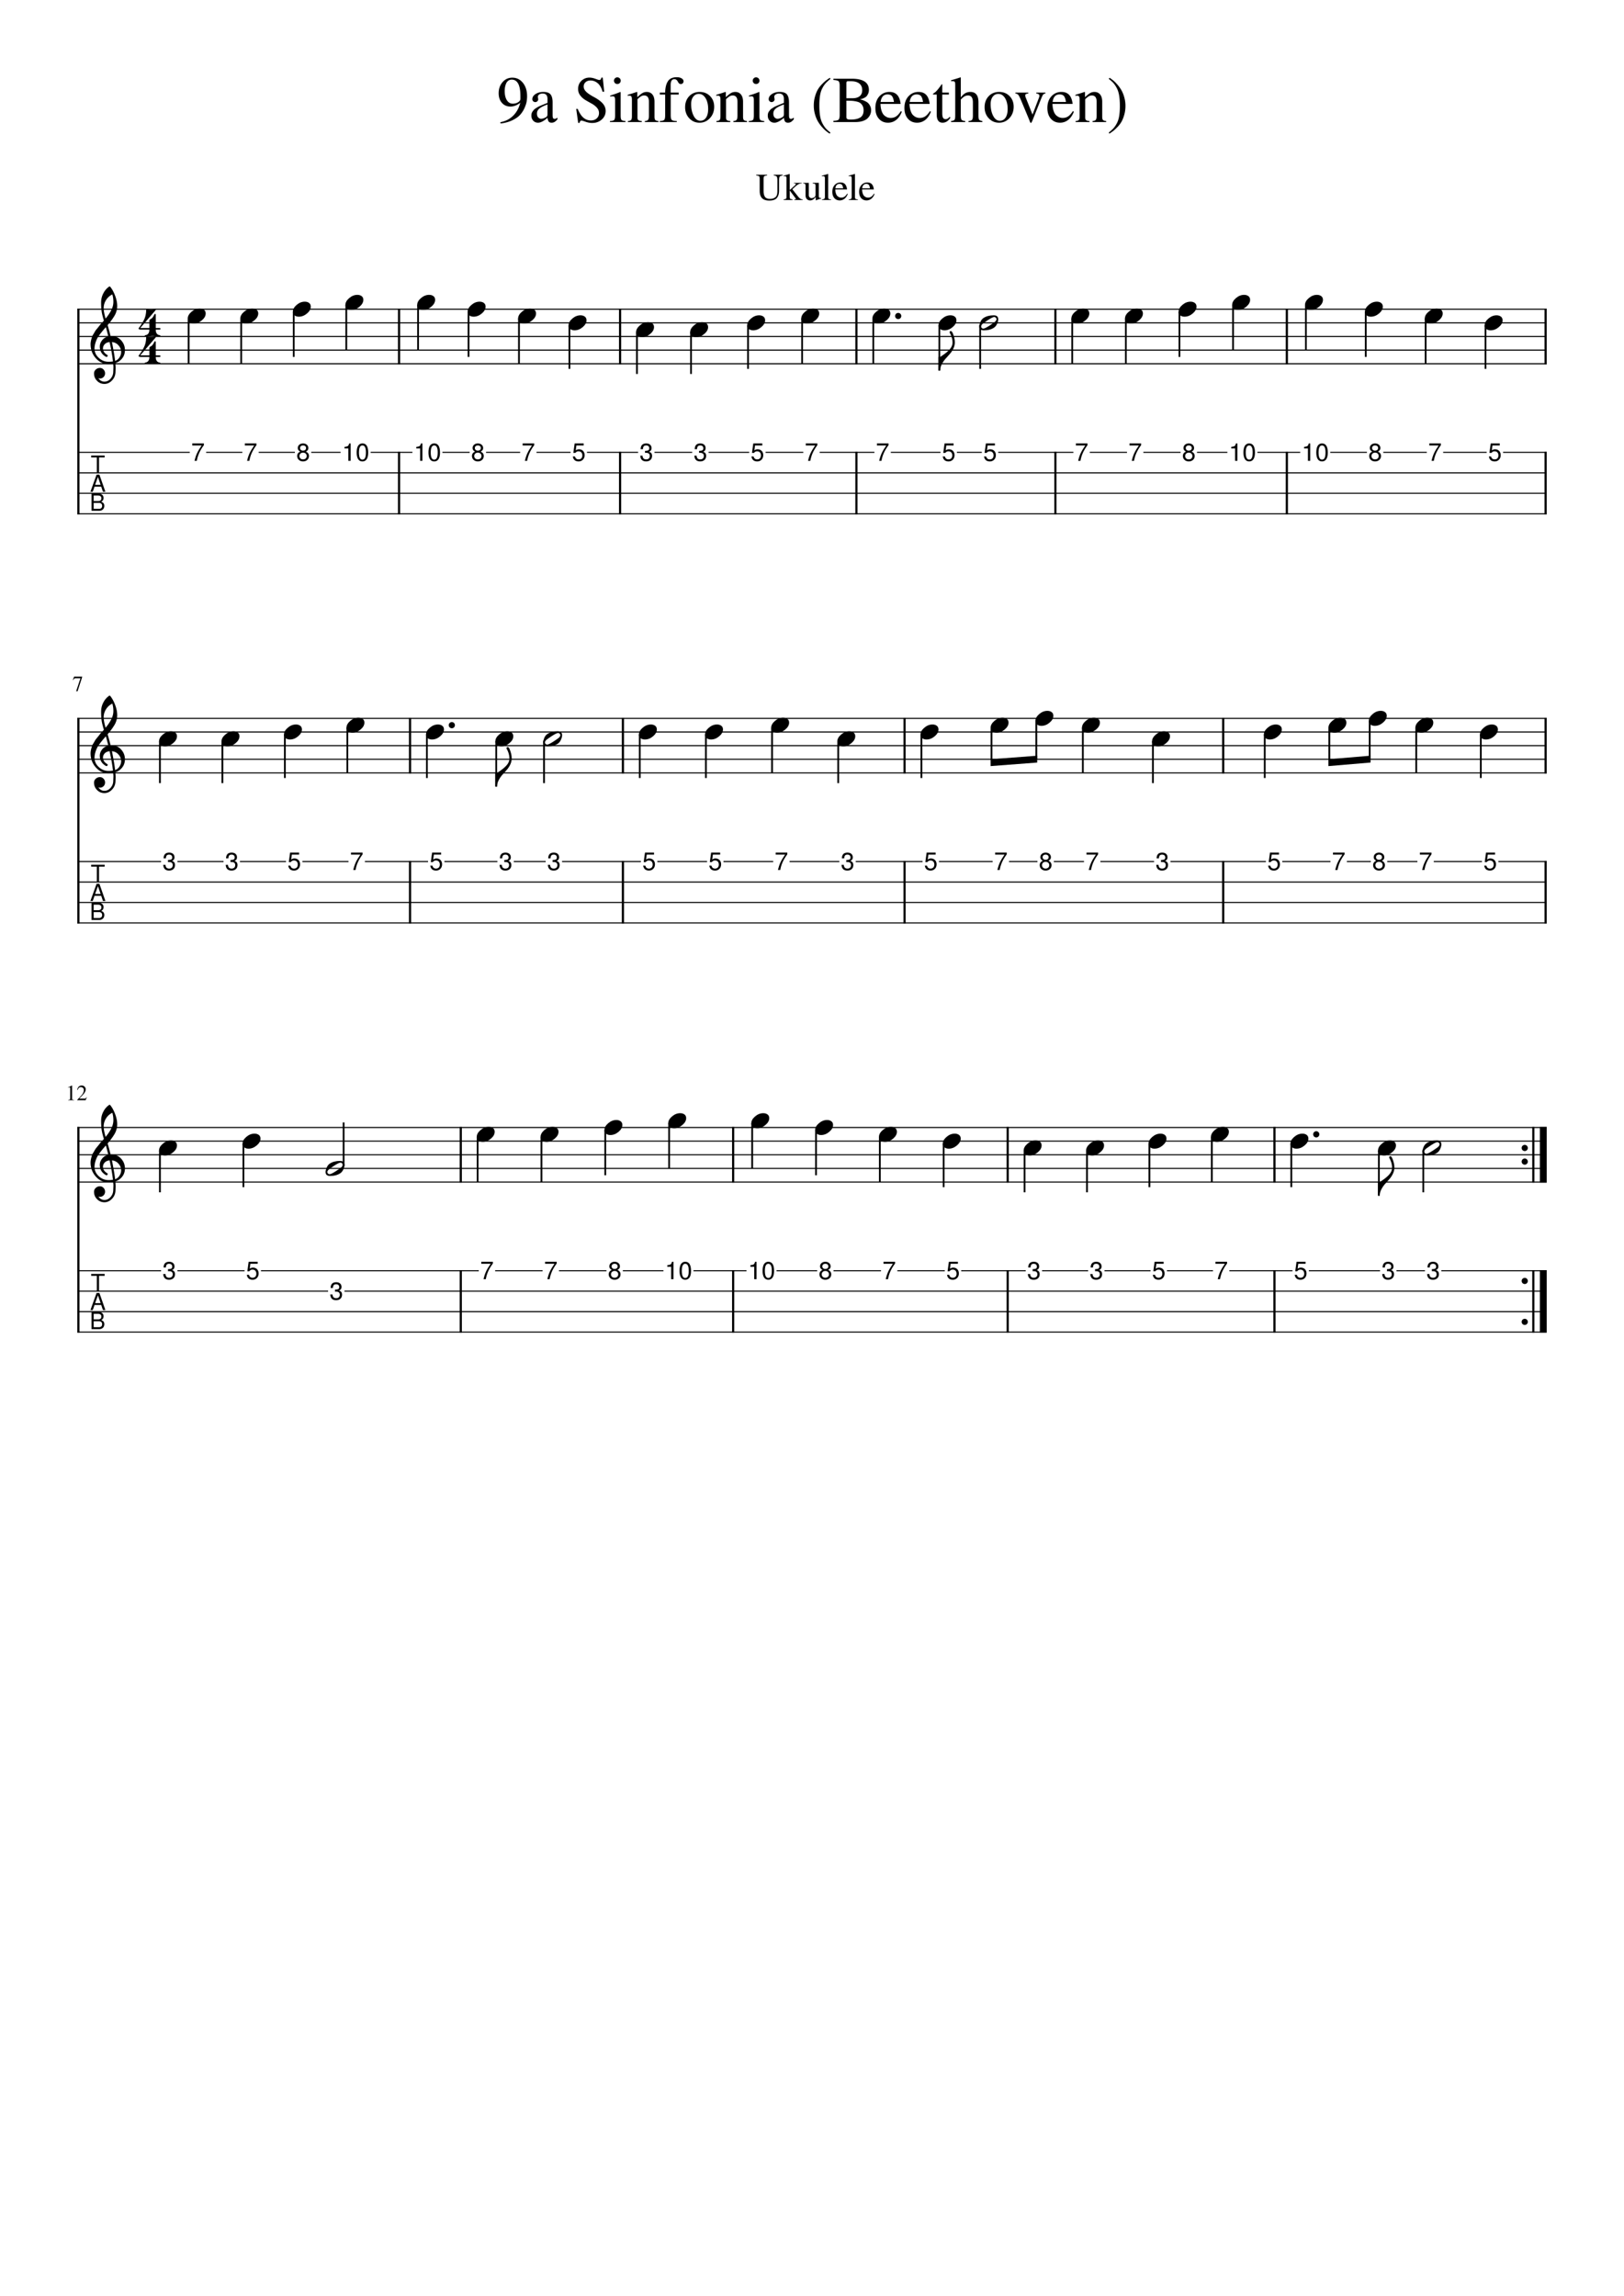 <svg width="2977.2" height="4208.4" xmlns="http://www.w3.org/2000/svg" version="1.2" baseProfile="tiny"><path fill="#fff" fill-rule="evenodd" d="M0 0h2977.2v4208.4H0V0"/><path class="StaffLines" fill="none" stroke="#000" stroke-width="2" stroke-linejoin="bevel" d="M141.732 566.733H2835.47M141.732 591.733H2835.47M141.732 616.733H2835.47M141.732 641.733H2835.47M141.732 666.733H2835.47M141.732 829.233H2835.47M141.732 866.733H2835.47M141.732 904.233H2835.47M141.732 941.733H2835.47M141.732 1316.73H2835.47M141.732 1341.73H2835.47M141.732 1366.73H2835.47M141.732 1391.73H2835.47M141.732 1416.73H2835.47M141.732 1579.23H2835.47M141.732 1616.73H2835.47M141.732 1654.23H2835.47M141.732 1691.73H2835.47M141.732 2066.73H2835.47M141.732 2091.73H2835.47M141.732 2116.73H2835.47M141.732 2141.73H2835.47M141.732 2166.73H2835.47M141.732 2329.23H2835.47M141.732 2366.73H2835.47M141.732 2404.23H2835.47M141.732 2441.73H2835.47"/><path class="Text" d="M917.67 226.373l-.36-2.406c9.125-1.604 16.868-5.495 23.227-11.672 6.359-6.177 10.779-14.162 13.258-23.953-5.927 4.635-11.927 6.953-18 6.953-6.479 0-11.701-2.248-15.664-6.742-3.964-4.495-5.946-10.388-5.946-17.68 0-8.135 2.381-14.919 7.141-20.352 4.761-5.432 10.703-8.148 17.828-8.148 7.927 0 14.427 3.174 19.5 9.523s7.61 14.508 7.61 24.477c0 3.208-.282 6.495-.844 9.859-.563 3.365-1.878 7.349-3.945 11.953-2.068 4.605-4.763 8.73-8.086 12.375-3.323 3.646-8.063 6.954-14.219 9.922-6.156 2.969-13.323 4.933-21.5 5.891m22.437-36.359c1.521 0 3.243-.219 5.164-.657 1.922-.437 3.862-1.395 5.821-2.875 1.958-1.479 2.937-3.291 2.937-5.437v-4.672c0-20.26-5.281-30.391-15.844-30.391-2.479 0-4.598.657-6.359 1.969-1.76 1.313-3.099 3.047-4.016 5.203a30.656 30.656 0 00-1.976 6.586c-.401 2.235-.602 4.586-.602 7.055 0 7.104 1.339 12.75 4.016 16.937 2.677 4.188 6.297 6.282 10.859 6.282m34.063 21.875c0-1.438.159-2.774.476-4.008.318-1.235.87-2.388 1.657-3.461a76.974 76.974 0 012.242-2.922c.708-.875 1.771-1.771 3.187-2.688a384.214 384.214 0 013.539-2.265c.943-.594 2.381-1.31 4.313-2.149 1.932-.838 3.409-1.476 4.43-1.914 1.02-.437 2.632-1.093 4.836-1.968 2.2-.875 3.82-1.511 4.85-1.907v-7.281c0-6.604-3.02-9.906-9.061-9.906-2.386 0-4.412.578-6.079 1.734-1.666 1.156-2.5 2.537-2.5 4.141 0 .635.099 1.513.297 2.633.198 1.119.297 1.841.297 2.164 0 1.364-.549 2.547-1.648 3.547-1.099 1-2.378 1.5-3.836 1.5-1.406 0-2.643-.521-3.711-1.563-1.068-1.042-1.602-2.245-1.602-3.609 0-3.75 1.956-6.927 5.868-9.532 3.911-2.604 8.731-3.906 14.46-3.906 6.405 0 10.825 1.573 13.245 4.719 2.42 3.146 3.63 7.948 3.63 14.406v23.281c0 2.625.26 4.435.77 5.43.52.995 1.46 1.492 2.82 1.492 1.68 0 3.44-.755 5.29-2.265v3.14c-2.09 2.396-3.91 4.029-5.47 4.899-1.55.87-3.31 1.304-5.27 1.304-2.38 0-4.13-.697-5.25-2.093-1.11-1.396-1.83-3.698-2.14-6.907-6.833 6-12.63 9-17.39 9-3.573 0-6.508-1.221-8.805-3.664-2.297-2.442-3.445-5.57-3.445-9.382m29.53-3.11v-17.312c-7.155 2.625-12.166 5.172-15.03 7.64-2.865 2.469-4.297 5.453-4.297 8.953 0 3.261.797 5.688 2.391 7.282 1.593 1.593 3.302 2.39 5.125 2.39 2.708 0 5.609-.916 8.701-2.75 1.27-.708 2.11-1.461 2.51-2.257.4-.797.6-2.112.6-3.946m94.41-1.547c0-3.739-1.33-7.062-3.98-9.968-2.65-2.907-5.86-5.394-9.64-7.461a388.466 388.466 0 01-11.22-6.383 33.128 33.128 0 01-9.5-8.422c-2.63-3.427-3.94-7.406-3.94-11.938 0-6.166 2.05-11.177 6.15-15.031 4.11-3.854 8.95-5.781 14.53-5.781 3.38 0 7.03.732 10.97 2.195 3.94 1.464 6.31 2.196 7.11 2.196 2.11 0 3.4-1.464 3.88-4.391h2.54l2.68 25.922h-3.04c-1.93-7.042-4.89-12.242-8.87-15.602-3.98-3.359-8.39-5.039-13.22-5.039-3.7 0-6.71 1.037-9.04 3.11-2.33 2.073-3.49 4.739-3.49 8 0 3.187 1.36 6.213 4.09 9.078 2.73 2.864 7.27 6.047 13.63 9.547 7.96 4.218 13.71 8.377 17.26 12.476 3.56 4.099 5.33 8.617 5.33 13.555 0 6.239-2.37 11.487-7.12 15.742-4.75 4.255-10.59 6.383-17.52 6.383-4 0-8.06-.737-12.18-2.211-4.12-1.474-6.66-2.211-7.63-2.211-.87 0-1.61.411-2.24 1.234-.63.823-.99 1.844-1.06 3.063h-2.64l-3.61-25.703h2.77c2.96 7.25 6.39 12.586 10.29 16.008 3.91 3.421 8.54 5.132 13.88 5.132 4.42 0 7.99-1.252 10.73-3.757 2.73-2.506 4.1-5.753 4.1-9.743m25.54-30.656c-1.76 0-3.43.12-5.03.359v-1.796c5.64-1.605 11.87-3.808 18.71-6.61l.48.36v42.609c0 4.312.5 7.049 1.5 8.211 1 1.161 3.46 1.904 7.39 2.226v1.797h-28.56v-1.797c4.15-.239 6.77-.96 7.86-2.164 1.08-1.203 1.62-3.961 1.62-8.273v-27.844c0-2.635-.3-4.474-.9-5.515-.61-1.042-1.63-1.563-3.07-1.563m7.97-34.797c1.78 0 3.28.599 4.5 1.797 1.21 1.198 1.82 2.636 1.82 4.313 0 1.76-.61 3.221-1.82 4.382-1.22 1.162-2.72 1.743-4.5 1.743-1.68 0-3.11-.599-4.29-1.797-1.17-1.198-1.75-2.638-1.75-4.321 0-1.682.6-3.122 1.81-4.32 1.21-1.198 2.62-1.797 4.23-1.797m19.16 34.078v-2.047a331.736 331.736 0 0016.66-5.281l.85.235v9.375c4.07-3.792 7.27-6.342 9.61-7.649 2.35-1.307 4.91-1.961 7.69-1.961 4.44 0 7.93 1.573 10.46 4.719 2.54 3.146 3.81 7.542 3.81 13.187v27.563c0 2.958.48 4.94 1.43 5.945.96 1.006 2.92 1.67 5.88 1.992v1.797h-25.08v-1.797c3.04-.239 5.06-1.041 6.06-2.406 1-1.364 1.5-3.932 1.5-7.703v-25.141c0-7.781-2.9-11.671-8.7-11.671-1.99 0-3.82.461-5.49 1.382-1.67.922-3.94 2.748-6.81 5.477v33.797c0 2.167.56 3.693 1.68 4.578 1.12.885 3.2 1.448 6.25 1.687v1.797h-25.57v-1.797c3.05-.239 5.05-.942 6-2.109.96-1.167 1.44-3.474 1.44-6.922v-29.828c0-2.969-.32-4.995-.96-6.078-.64-1.083-1.8-1.625-3.48-1.625-1.52 0-2.6.161-3.23.484m97.31-21.718c-1.28 0-2.38-.461-3.3-1.383a10.466 10.466 0 01-2.17-3.125c-.52-1.162-1.32-2.201-2.4-3.117-1.07-.917-2.37-1.375-3.89-1.375-4.57 0-6.85 3.557-6.85 10.671v13.922h14.77v3.61h-14.64v37.859c0 4.5.64 7.373 1.92 8.617 1.28 1.245 4.36 1.951 9.23 2.117v1.797h-31.31v-1.797c4.32-.239 7.06-.984 8.22-2.234 1.16-1.25 1.73-4.083 1.73-8.5v-37.859h-9.84v-3.61h9.84c.17-9.031 1.87-15.989 5.11-20.875 3.24-4.885 8.62-7.328 16.14-7.328 3.6 0 6.57.714 8.93 2.141 2.36 1.427 3.54 3.245 3.54 5.453 0 1.385-.5 2.568-1.5 3.547-1 .979-2.17 1.469-3.53 1.469m34.61 14.39c7.73 0 14.09 2.563 19.09 7.688 4.99 5.125 7.49 11.609 7.49 19.453 0 8.312-2.6 15.268-7.8 20.867-5.2 5.599-11.54 8.398-19.03 8.398-7.49 0-13.77-2.7-18.84-8.101-5.08-5.401-7.61-12.138-7.61-20.211 0-8.24 2.47-14.982 7.43-20.227 4.95-5.244 11.38-7.867 19.27-7.867m-15.66 22.266c0 8.479 1.56 15.687 4.66 21.625 3.11 5.937 7.17 8.906 12.19 8.906 4.47 0 7.98-1.901 10.52-5.703 2.55-3.802 3.82-9.068 3.82-15.797 0-8.167-1.59-14.823-4.78-19.969-3.19-5.145-7.29-7.718-12.31-7.718-4.22 0-7.62 1.703-10.21 5.109-2.59 3.406-3.89 7.922-3.89 13.547m46.07-14.938v-2.047c5.92-1.718 11.48-3.479 16.65-5.281l.86.235v9.375c4.07-3.792 7.27-6.342 9.61-7.649 2.35-1.307 4.91-1.961 7.69-1.961 4.44 0 7.92 1.573 10.46 4.719 2.54 3.146 3.81 7.542 3.81 13.187v27.563c0 2.958.47 4.94 1.43 5.945.96 1.006 2.92 1.67 5.88 1.992v1.797h-25.08v-1.797c3.04-.239 5.06-1.041 6.06-2.406 1-1.364 1.5-3.932 1.5-7.703v-25.141c0-7.781-2.9-11.671-8.7-11.671-1.99 0-3.82.461-5.49 1.382-1.67.922-3.94 2.748-6.81 5.477v33.797c0 2.167.56 3.693 1.68 4.578 1.12.885 3.2 1.448 6.24 1.687v1.797h-25.56v-1.797c3.04-.239 5.04-.942 6-2.109s1.44-3.474 1.44-6.922v-29.828c0-2.969-.32-4.995-.96-6.078-.64-1.083-1.8-1.625-3.48-1.625-1.52 0-2.6.161-3.23.484m64.9.719c-1.76 0-3.43.12-5.03.359v-1.796c5.64-1.605 11.87-3.808 18.71-6.61l.48.36v42.609c0 4.312.5 7.049 1.5 8.211 1 1.161 3.46 1.904 7.39 2.226v1.797h-28.56v-1.797c4.15-.239 6.77-.96 7.86-2.164 1.08-1.203 1.62-3.961 1.62-8.273v-27.844c0-2.635-.3-4.474-.9-5.515-.61-1.042-1.63-1.563-3.07-1.563m7.97-34.797c1.78 0 3.28.599 4.49 1.797 1.22 1.198 1.82 2.636 1.82 4.313 0 1.76-.6 3.221-1.82 4.382-1.21 1.162-2.71 1.743-4.49 1.743-1.69 0-3.11-.599-4.29-1.797-1.17-1.198-1.75-2.638-1.75-4.321 0-1.682.6-3.122 1.81-4.32 1.21-1.198 2.62-1.797 4.23-1.797m21.55 70.11c0-1.438.16-2.774.48-4.008.31-1.235.87-2.388 1.65-3.461a91.986 91.986 0 012.24-2.922c.71-.875 1.78-1.771 3.19-2.688 1.42-.916 2.6-1.671 3.54-2.265.94-.594 2.38-1.31 4.31-2.149 1.94-.838 3.41-1.476 4.43-1.914 1.02-.437 2.64-1.093 4.84-1.968 2.2-.875 3.82-1.511 4.85-1.907v-7.281c0-6.604-3.02-9.906-9.06-9.906-2.39 0-4.41.578-6.08 1.734-1.67 1.156-2.5 2.537-2.5 4.141 0 .635.1 1.513.3 2.633.19 1.119.29 1.841.29 2.164 0 1.364-.55 2.547-1.64 3.547-1.1 1-2.38 1.5-3.84 1.5-1.41 0-2.64-.521-3.71-1.563-1.07-1.042-1.6-2.245-1.6-3.609 0-3.75 1.95-6.927 5.86-9.532 3.92-2.604 8.74-3.906 14.46-3.906 6.41 0 10.83 1.573 13.25 4.719 2.42 3.146 3.63 7.948 3.63 14.406v23.281c0 2.625.26 4.435.77 5.43.52.995 1.46 1.492 2.82 1.492 1.68 0 3.44-.755 5.28-2.265v3.14c-2.08 2.396-3.9 4.029-5.46 4.899-1.55.87-3.31 1.304-5.27 1.304-2.38 0-4.13-.697-5.25-2.093-1.11-1.396-1.83-3.698-2.14-6.907-6.83 6-12.63 9-17.39 9-3.57 0-6.51-1.221-8.81-3.664-2.29-2.442-3.44-5.57-3.44-9.382m29.53-3.11v-17.312c-7.16 2.625-12.17 5.172-15.03 7.64-2.87 2.469-4.3 5.453-4.3 8.953 0 3.261.8 5.688 2.39 7.282 1.6 1.593 3.31 2.39 5.13 2.39 2.71 0 5.61-.916 8.7-2.75 1.27-.708 2.11-1.461 2.51-2.257.4-.797.6-2.112.6-3.946m83.97 36.188c-2.08-1.282-4.25-2.821-6.49-4.617-2.23-1.797-4.77-4.297-7.61-7.5a65.645 65.645 0 01-7.47-10.258c-2.14-3.636-3.94-8.013-5.4-13.133-1.46-5.12-2.19-10.44-2.19-15.961 0-5.76.73-11.221 2.19-16.383 1.46-5.161 3.18-9.443 5.16-12.844s4.5-6.679 7.58-9.836c3.08-3.156 5.62-5.494 7.62-7.015s4.32-3.12 6.97-4.797l1.08 1.906c-3.52 2.886-6.37 5.487-8.53 7.805-2.16 2.318-4.24 5.338-6.24 9.062-2 3.724-3.44 8.164-4.32 13.321-.88 5.156-1.32 11.297-1.32 18.422 0 7.437.44 13.836 1.32 19.195.88 5.359 2.32 9.94 4.32 13.742 2 3.802 4.08 6.901 6.24 9.297 2.16 2.396 5.01 4.953 8.53 7.672l-1.44 1.922m75.95-42.891c0 2.406-.44 4.774-1.32 7.102-.88 2.328-2.34 4.632-4.38 6.914-2.04 2.281-5.06 4.125-9.06 5.531-4 1.406-8.76 2.109-14.28 2.109h-40.08v-2.281c4.96-.156 8.11-.875 9.47-2.156 1.36-1.281 2.04-4.162 2.04-8.641v-53.25c0-4.406-.66-7.229-1.97-8.469-1.32-1.239-4.5-2.026-9.54-2.359v-2.281h33.61c20.96 0 31.43 6.859 31.43 20.578 0 2.635-.48 4.974-1.44 7.016-.96 2.041-1.95 3.601-2.95 4.679-1 1.078-2.54 2.097-4.61 3.055-2.08.958-3.4 1.497-3.96 1.617-.57.12-1.73.409-3.49.867 1.84.469 3.23.823 4.15 1.063.92.239 2.6.914 5.04 2.023 2.44 1.11 4.33 2.3 5.69 3.571 1.36 1.27 2.64 3.073 3.85 5.406 1.2 2.333 1.8 4.969 1.8 7.906m-37.79 17.094c3.59 0 6.71-.24 9.35-.719a27.481 27.481 0 007.43-2.453c2.32-1.156 4.1-2.888 5.35-5.195 1.24-2.308 1.87-5.18 1.87-8.618 0-3.26-.63-6.028-1.87-8.304-1.25-2.276-2.75-4.011-4.5-5.203-1.76-1.193-4.19-2.11-7.31-2.75-3.12-.641-5.88-1.021-8.29-1.141-2.4-.12-5.6-.18-9.6-.18v29.657c0 1.916.52 3.213 1.56 3.89 1.03.677 3.04 1.016 6.01 1.016m-7.57-39.11h11.39c5.61 0 9.95-1.265 13.03-3.796 3.08-2.532 4.61-6.167 4.61-10.907 0-5.385-1.8-9.481-5.39-12.289-3.6-2.807-8.84-4.211-15.72-4.211h-5.28c-1.76 0-2.64 1.203-2.64 3.61v27.593m62.52 10.438c.15 4.948.83 9.208 2.04 12.781 1.2 3.573 2.76 6.242 4.68 8.008 1.91 1.766 3.85 3.021 5.82 3.766 1.96.744 4.02 1.117 6.18 1.117 3.84 0 7.18-.943 10.02-2.828 2.84-1.886 5.7-5.063 8.57-9.532l1.92.813c-2.48 6.573-5.92 11.602-10.32 15.086s-9.44 5.226-15.11 5.226c-6.88 0-12.46-2.432-16.74-7.296-4.28-4.865-6.42-11.438-6.42-19.719 0-8.844 2.46-15.953 7.38-21.328s11.06-8.063 18.42-8.063c6.08 0 10.8 1.821 14.16 5.461 3.36 3.641 5.48 9.143 6.35 16.508h-36.95m.23-3.609h24.49c-.8-5.198-2.04-8.797-3.72-10.797-1.68-2-4.36-3-8.05-3-7.2 0-11.44 4.599-12.72 13.797m53.03 3.609c.16 4.948.84 9.208 2.04 12.781 1.21 3.573 2.77 6.242 4.68 8.008 1.92 1.766 3.86 3.021 5.82 3.766 1.97.744 4.03 1.117 6.18 1.117 3.85 0 7.19-.943 10.03-2.828 2.83-1.886 5.69-5.063 8.57-9.532l1.92.813c-2.48 6.573-5.92 11.602-10.32 15.086s-9.44 5.226-15.12 5.226c-6.87 0-12.45-2.432-16.73-7.296-4.28-4.865-6.43-11.438-6.43-19.719 0-8.844 2.47-15.953 7.39-21.328s11.06-8.063 18.41-8.063c6.09 0 10.81 1.821 14.17 5.461 3.36 3.641 5.47 9.143 6.35 16.508h-36.96m.24-3.609h24.48c-.8-5.198-2.04-8.797-3.72-10.797-1.67-2-4.36-3-8.04-3-7.2 0-11.44 4.599-12.72 13.797m71.87-17.157v3.61h-12.12v34.312c0 3.761.48 6.5 1.44 8.219.95 1.719 2.55 2.578 4.79 2.578 2.48 0 4.88-1.401 7.21-4.203l1.56 1.328c-3.85 6.24-8.65 9.359-14.41 9.359-7.2 0-10.79-5.104-10.79-15.312v-36.281h-6.36c-.32-.229-.47-.495-.47-.797 0-.375.12-.675.36-.899.24-.224.7-.541 1.38-.953.68-.411 1.51-.997 2.48-1.758.96-.76 2.29-2.138 3.98-4.132 1.69-1.995 3.54-4.394 5.55-7.196 1.3-1.833 2.11-2.953 2.43-3.359.57 0 .85.521.85 1.562v13.922h12.12m21.83 12.844v28.922c0 4.156.48 6.833 1.44 8.031.96 1.198 3.2 2 6.72 2.406v1.797h-26.03v-1.797c3.43-.479 5.57-1.278 6.41-2.398.84-1.12 1.26-3.799 1.26-8.039v-56.516c0-2.562-.34-4.244-1.02-5.047-.67-.802-2.17-1.203-4.5-1.203-.56 0-1.24.084-2.04.25v-1.922c5.68-1.52 11.4-3.281 17.15-5.281l.61.36v36.468c2.71-3.593 5.44-6.172 8.18-7.734 2.75-1.563 5.87-2.344 9.37-2.344 9.9 0 14.86 6.36 14.86 19.078v23.891c0 4.156.38 6.773 1.14 7.852.76 1.078 2.77 1.94 6.05 2.585v1.797h-25.55v-1.797c3.44-.322 5.65-1.125 6.65-2.406 1-1.281 1.5-3.958 1.5-8.031v-23.766c0-8.479-2.98-12.718-8.95-12.718-2.31 0-4.48.58-6.51 1.742-2.02 1.161-4.27 3.101-6.74 5.82m70.38-14.047c7.73 0 14.09 2.563 19.08 7.688 5 5.125 7.49 11.609 7.49 19.453 0 8.312-2.59 15.268-7.79 20.867s-11.54 8.398-19.03 8.398c-7.49 0-13.77-2.7-18.85-8.101-5.07-5.401-7.61-12.138-7.61-20.211 0-8.24 2.48-14.982 7.43-20.227 4.96-5.244 11.38-7.867 19.28-7.867m-15.66 22.266c0 8.479 1.55 15.687 4.66 21.625 3.1 5.937 7.16 8.906 12.18 8.906 4.47 0 7.98-1.901 10.53-5.703 2.54-3.802 3.82-9.068 3.82-15.797 0-8.167-1.6-14.823-4.78-19.969-3.19-5.145-7.29-7.718-12.32-7.718-4.21 0-7.62 1.703-10.21 5.109-2.59 3.406-3.88 7.922-3.88 13.547m100.42-21.063v1.797c-1.84.167-3.2.768-4.08 1.805-.88 1.036-2.12 3.555-3.71 7.555l-15.36 38.531c-1.61 4-2.73 6-3.38 6-.87 0-1.91-1.88-3.11-5.641l-14.4-34.453c-2.56-6.156-4.43-9.953-5.64-11.391-1.2-1.437-2.96-2.239-5.29-2.406v-1.797h23.53v1.797c-2.08.167-3.52.49-4.32.969-.81.479-1.21 1.276-1.21 2.391 0 1.281.36 2.765 1.08 4.453l12.25 30.718 11.88-31.093c.48-1.198.72-2.396.72-3.594 0-2.24-1.88-3.521-5.65-3.844v-1.797h16.69m12.96 20.766c.15 4.948.83 9.208 2.03 12.781 1.21 3.573 2.77 6.242 4.68 8.008 1.92 1.766 3.86 3.021 5.82 3.766 1.97.744 4.03 1.117 6.18 1.117 3.85 0 7.19-.943 10.03-2.828 2.84-1.886 5.69-5.063 8.57-9.532l1.92.813c-2.48 6.573-5.92 11.602-10.32 15.086s-9.44 5.226-15.12 5.226c-6.87 0-12.45-2.432-16.73-7.296-4.28-4.865-6.42-11.438-6.42-19.719 0-8.844 2.46-15.953 7.38-21.328s11.06-8.063 18.41-8.063c6.09 0 10.81 1.821 14.17 5.461 3.36 3.641 5.47 9.143 6.35 16.508h-36.95m.23-3.609h24.48c-.8-5.198-2.04-8.797-3.71-10.797-1.68-2-4.36-3-8.05-3-7.2 0-11.44 4.599-12.72 13.797m41.87-11.032v-2.047a331.736 331.736 0 0016.66-5.281l.86.235v9.375c4.06-3.792 7.27-6.342 9.61-7.649 2.34-1.307 4.91-1.961 7.69-1.961 4.43 0 7.92 1.573 10.46 4.719 2.53 3.146 3.8 7.542 3.8 13.187v27.563c0 2.958.48 4.94 1.44 5.945.96 1.006 2.92 1.67 5.88 1.992v1.797h-25.08v-1.797c3.04-.239 5.06-1.041 6.06-2.406 1-1.364 1.5-3.932 1.5-7.703v-25.141c0-7.781-2.9-11.671-8.7-11.671-1.99 0-3.82.461-5.5 1.382-1.67.922-3.94 2.748-6.8 5.477v33.797c0 2.167.56 3.693 1.68 4.578 1.12.885 3.2 1.448 6.24 1.687v1.797h-25.56v-1.797c3.04-.239 5.04-.942 6-2.109s1.44-3.474 1.44-6.922v-29.828c0-2.969-.32-4.995-.96-6.078-.64-1.083-1.8-1.625-3.48-1.625-1.52 0-2.6.161-3.24.484m62.52-33.234c2.07 1.271 4.23 2.807 6.47 4.609 2.24 1.802 4.78 4.302 7.62 7.5a63.888 63.888 0 017.47 10.258c2.14 3.641 3.94 8.021 5.4 13.141 1.46 5.12 2.2 10.44 2.2 15.961 0 5.76-.74 11.221-2.2 16.383-1.46 5.161-3.18 9.442-5.16 12.843s-4.51 6.68-7.59 9.836c-3.08 3.156-5.62 5.495-7.62 7.016s-4.31 3.12-6.95 4.797l-1.09-1.922c3.52-2.875 6.36-5.471 8.52-7.789 2.16-2.318 4.24-5.339 6.24-9.063s3.44-8.164 4.32-13.32c.88-5.156 1.32-11.297 1.32-18.422 0-7.437-.44-13.836-1.32-19.195-.88-5.36-2.32-9.94-4.32-13.742-2-3.802-4.08-6.901-6.24-9.297-2.16-2.396-5-4.959-8.52-7.688l1.45-1.906M1399.86 350.346c0 4.666.88 8.203 2.63 10.609 1.75 2.406 4.89 3.609 9.42 3.609 2.61 0 4.97-.502 7.07-1.507 2.1-1.006 3.62-2.347 4.55-4.024 1.08-2.01 1.61-5.187 1.61-9.531v-18.891c0-3.5-.42-5.823-1.26-6.968-.83-1.146-2.61-1.813-5.32-2v-1.329h16.24v1.329c-2.9.375-4.72 1.075-5.46 2.101-.75 1.026-1.12 3.315-1.12 6.867v18.266c0 2.75-.24 5.154-.73 7.211-.49 2.057-1.36 4.008-2.6 5.851-1.24 1.844-3.08 3.256-5.53 4.235-2.45.979-5.47 1.469-9.06 1.469-5.97 0-10.39-1.459-13.27-4.375-2.87-2.917-4.31-7.412-4.31-13.485v-21.844c0-2.562-.36-4.195-1.08-4.898-.72-.703-2.46-1.169-5.22-1.398v-1.329h19.82v1.329c-2.81.229-4.57.705-5.29 1.429-.73.724-1.09 2.347-1.09 4.867v22.407m36.69-27.297v-1.125c3.99-.979 7.63-2.005 10.92-3.078l.28.14v29.407l9.6-8.547c1.07-.938 1.6-1.729 1.6-2.375 0-.469-.24-.797-.74-.985-.49-.187-1.41-.302-2.76-.343v-.985h14.29v1.047c-1.09 0-1.94.057-2.57.172-.62.115-1.52.43-2.68.945-1.17.516-2.54 1.404-4.11 2.664-1.56 1.261-3.49 2.943-5.77 5.047l-2.03 1.891 10.7 13.578c1.45 1.771 2.79 3.042 4.03 3.812 1.24.771 2.63 1.204 4.18 1.297v1.047h-15.27v-1.047c1.87 0 2.8-.349 2.8-1.047 0-.187-.07-.411-.21-.671-.14-.261-.37-.566-.67-.915-.3-.348-.5-.617-.59-.804l-9.8-13.094v11.984c0 1.678.27 2.748.81 3.211.53.464 2.01.909 4.44 1.336v1.047h-16.45v-1.047c2.52-.427 4.02-.862 4.51-1.304.49-.443.74-1.571.74-3.383v-33.75c0-1.677-.21-2.807-.63-3.391-.43-.583-1.22-.875-2.39-.875-.65 0-1.4.047-2.23.141m68.87 39.969v.984c-3.64 1.021-6.86 2.115-9.65 3.281l-.28-.14v-5.938c-.14.146-.55.565-1.22 1.258-.68.693-1.16 1.174-1.44 1.445-.28.271-.76.682-1.44 1.235-.67.552-1.27.95-1.78 1.195-.51.245-1.16.476-1.96.695-.8.219-1.59.328-2.38.328-2.57 0-4.62-.838-6.16-2.515s-2.31-3.912-2.31-6.703v-17.547c0-1.625-.31-2.753-.92-3.383-.6-.63-1.75-.987-3.43-1.07v-.985h10.29v22.703c0 1.438.49 2.68 1.46 3.727.98 1.047 2.15 1.57 3.49 1.57.51 0 1.11-.07 1.8-.211.7-.14 1.5-.409 2.4-.804.91-.396 1.67-1.021 2.3-1.875.62-.855.94-1.912.94-3.172v-16.36c0-1.718-.32-2.856-.94-3.414-.63-.557-2.04-.883-4.24-.976v-1.188h11.13v23.891c0 1.625.26 2.693.77 3.203.52.51 1.59.766 3.23.766h.34m1.33-39.969v-1.125c4.65-1.125 8.38-2.151 11.19-3.078l.3.14v41.797c0 1.906.31 3.151.94 3.735.63.583 2.07.947 4.31 1.093v1.047h-16.6v-1.047c2.19-.187 3.64-.609 4.34-1.265.7-.657 1.05-1.917 1.05-3.782v-33.39c0-1.636-.21-2.755-.63-3.36-.42-.604-1.19-.906-2.3-.906-.94 0-1.81.047-2.6.141m24.55 24.219c.09 2.885.49 5.369 1.19 7.453.71 2.083 1.62 3.64 2.74 4.672 1.12 1.031 2.25 1.765 3.39 2.203 1.14.437 2.34.656 3.6.656 2.25 0 4.2-.55 5.86-1.649 1.66-1.098 3.32-2.955 5-5.57l1.12.485c-1.44 3.822-3.45 6.752-6.02 8.789-2.57 2.036-5.51 3.054-8.82 3.054-4.02 0-7.28-1.419-9.77-4.258-2.5-2.838-3.74-6.674-3.74-11.507 0-5.157 1.43-9.302 4.3-12.438 2.87-3.135 6.45-4.703 10.74-4.703 3.55 0 6.31 1.063 8.27 3.188s3.19 5.333 3.7 9.625h-21.56m.14-2.11h14.28c-.46-3.031-1.18-5.13-2.16-6.297-.99-1.166-2.55-1.75-4.7-1.75-4.2 0-6.67 2.683-7.42 8.047m24.44-22.109v-1.125c4.64-1.125 8.37-2.151 11.18-3.078l.3.14v41.797c0 1.906.32 3.151.95 3.735.63.583 2.06.947 4.3 1.093v1.047h-16.59v-1.047c2.18-.187 3.63-.609 4.33-1.265.71-.657 1.06-1.917 1.06-3.782v-33.39c0-1.636-.21-2.755-.63-3.36-.43-.604-1.19-.906-2.31-.906-.94 0-1.8.047-2.59.141m24.54 24.219c.1 2.885.5 5.369 1.2 7.453.7 2.083 1.61 3.64 2.73 4.672 1.12 1.031 2.25 1.765 3.39 2.203 1.14.437 2.35.656 3.61.656 2.25 0 4.2-.55 5.85-1.649 1.66-1.098 3.33-2.955 5-5.57l1.13.485c-1.45 3.822-3.46 6.752-6.02 8.789-2.57 2.036-5.51 3.054-8.82 3.054-4.02 0-7.28-1.419-9.78-4.258-2.49-2.838-3.74-6.674-3.74-11.507 0-5.157 1.44-9.302 4.31-12.438 2.86-3.135 6.45-4.703 10.74-4.703 3.55 0 6.3 1.063 8.26 3.188s3.2 5.333 3.71 9.625h-21.57m.14-2.11h14.29c-.46-3.031-1.18-5.13-2.17-6.297-.98-1.166-2.55-1.75-4.69-1.75-4.2 0-6.68 2.683-7.43 8.047"/><path class="MeasureNumber" d="M150.685 1240.26v.63l-8.468 26.16h-2.61l7.922-23.88h-8.672c-1.093 0-1.927.2-2.5.6-.573.4-1.286 1.29-2.14 2.65l-.688-.31 2.36-5.85h14.796M127.545 1993.01c-.479 0-1.438.3-2.875.88v-.55l7.172-3.64.312.08v24c0 .96.24 1.58.719 1.88.479.29 1.505.45 3.078.48v.59h-11v-.59c1.49-.06 2.495-.29 3.016-.67.521-.39.781-1.21.781-2.46v-18.12c0-1.25-.401-1.88-1.203-1.88m13.906 4.68c.136-.62.271-1.15.406-1.6.136-.46.422-1.12.86-1.98.437-.87.929-1.58 1.476-2.16.547-.57 1.308-1.08 2.282-1.54.974-.45 2.075-.68 3.304-.68 2.063 0 3.805.68 5.227 2.04 1.422 1.36 2.133 3.04 2.133 5.03 0 3.03-1.704 6.34-5.11 9.93l-6.687 7.08h9.515c.907 0 1.578-.15 2.016-.46.437-.31 1.031-1.04 1.781-2.19l.516.2-2.188 5.37H141.42v-.47l7.109-7.54c3.469-3.68 5.203-7.14 5.203-10.39 0-1.69-.52-3.06-1.562-4.1-1.042-1.05-2.401-1.57-4.078-1.57-1.386 0-2.498.38-3.336 1.14-.839.77-1.659 2.13-2.461 4.09l-.844-.2"/><path class="BarLine" fill="none" stroke="#000" stroke-width="4" stroke-linejoin="bevel" d="M143.732 828.233v114.5M731.541 828.233v114.5M1136.78 828.233v114.5M1570.02 828.233v114.5M1934.79 828.233v114.5M2359.12 828.233v114.5M2833.47 828.233v114.5M143.732 1578.23v114.5M751.687 1578.23v114.5M1141.95 1578.23v114.5M1658.27 1578.23v114.5M2242.44 1578.23v114.5M2833.47 1578.23v114.5M143.732 2328.23v114.5M844.693 2328.23v114.5M1344.05 2328.23v114.5M1847.35 2328.23v114.5M2336.41 2328.23v114.5"/><path class="BarLine" d="M2791.22 2351.98c-1.11-1.1-1.67-2.43-1.67-4 0-1.56.56-2.89 1.67-4 1.11-1.11 2.44-1.67 4.01-1.67 1.56 0 2.89.56 4 1.67 1.1 1.11 1.65 2.44 1.65 4 0 1.57-.55 2.9-1.65 4-1.11 1.11-2.44 1.66-4 1.66-1.57 0-2.9-.55-4.01-1.66M2791.22 2426.98c-1.11-1.1-1.67-2.43-1.67-4 0-1.56.56-2.89 1.67-4 1.11-1.11 2.44-1.67 4.01-1.67 1.56 0 2.89.56 4 1.67 1.1 1.11 1.65 2.44 1.65 4 0 1.57-.55 2.9-1.65 4-1.11 1.11-2.44 1.66-4 1.66-1.57 0-2.9-.55-4.01-1.66"/><path class="BarLine" fill="none" stroke="#000" stroke-width="4" stroke-linejoin="bevel" d="M2810.97 2328.23v114.5"/><path class="BarLine" fill="none" stroke="#000" stroke-width="12.5" stroke-linejoin="bevel" d="M2829.22 2328.23v114.5"/><path class="BarLine" fill="none" stroke="#000" stroke-width="4" stroke-linejoin="bevel" d="M143.732 565.733v263.5M731.541 565.733v102M1136.78 565.733v102M1570.02 565.733v102M1934.79 565.733v102M2359.12 565.733v102M2833.47 565.733v102M143.732 1315.73v263.5M751.687 1315.73v102M1141.95 1315.73v102M1658.27 1315.73v102M2242.44 1315.73v102M2833.47 1315.73v102M143.732 2065.73v263.5M844.693 2065.73v102M1344.05 2065.73v102M1847.35 2065.73v102M2336.41 2065.73v102"/><path class="BarLine" d="M2791.22 2108.23c-1.11-1.1-1.67-2.43-1.67-4 0-1.56.56-2.89 1.67-4 1.11-1.11 2.44-1.67 4.01-1.67 1.56 0 2.89.56 4 1.67 1.1 1.11 1.65 2.44 1.65 4 0 1.57-.55 2.9-1.65 4-1.11 1.11-2.44 1.66-4 1.66-1.57 0-2.9-.55-4.01-1.66M2791.22 2133.23c-1.11-1.1-1.67-2.43-1.67-4 0-1.56.56-2.89 1.67-4 1.11-1.11 2.44-1.67 4.01-1.67 1.56 0 2.89.56 4 1.67 1.1 1.11 1.65 2.44 1.65 4 0 1.57-.55 2.9-1.65 4-1.11 1.11-2.44 1.66-4 1.66-1.57 0-2.9-.55-4.01-1.66"/><path class="BarLine" fill="none" stroke="#000" stroke-width="4" stroke-linejoin="bevel" d="M2810.97 2065.73v102"/><path class="BarLine" fill="none" stroke="#000" stroke-width="12.5" stroke-linejoin="bevel" d="M2829.22 2065.73v102"/><path class="Stem" fill="none" stroke="#000" stroke-width="3.25" stroke-linejoin="bevel" d="M345.803 583.928v82.805M442.143 583.928v82.805M538.484 571.428v82.805M634.825 558.928v82.805M766.431 558.928v82.805M858.926 571.428v82.805M951.42 583.928v82.805M1043.91 596.428v79.68M1167.7 608.928v76.555M1266.84 608.928v76.555M1371.37 596.428v79.68M1470.51 583.928v82.805M1600.93 583.928v82.805M1722.07 596.428v82.805M1796.91 595.653v80.455M1965.7 583.928v82.805M2063.96 583.928v82.805M2162.22 571.428v82.805M2260.48 558.928v82.805M2394.01 558.928v82.805M2503.78 571.428v82.805M2613.55 583.928v82.805M2723.32 596.428v79.68M293.162 1358.93v76.55M407.7 1358.93v76.55M522.237 1346.43v79.68M636.774 1333.93v82.8M782.605 1346.43v79.68M909.709 1358.93v82.8M997.348 1358.15v77.33M1172.87 1346.43v79.68M1294.13 1346.43v79.68M1415.38 1333.93v82.8M1536.64 1358.93v76.55M1689.19 1346.43v79.68M1817.65 1333.93v64.05M1899.8 1321.43v70.3M1985.14 1333.93v82.8M2113.6 1358.93v76.55M2318.6 1346.43v79.68M2436.99 1333.93v64.05M2510.98 1321.43v70.3M2596.32 1333.93v82.8M2714.71 1346.43v79.68M293.162 2108.93v76.55M446.261 2096.43v79.68M629.926 2137.89v-80.53M875.611 2083.93v82.8M992.626 2083.93v82.8M1109.64 2071.43v82.8M1226.66 2058.93v82.8M1378.94 2058.93v82.8M1495.95 2071.43v82.8M1612.96 2083.93v82.8M1729.97 2096.43v79.68M1878.27 2108.93v76.55M1992.71 2108.93v76.55M2107.15 2096.43v79.68M2221.59 2083.93v82.8M2367.32 2096.43v79.68M2527.86 2108.93v82.8M2609.25 2108.15v77.33"/><path class="Note" fill="#fff" fill-rule="evenodd" d="M347.92 810.483h30.016v37.5H347.92v-37.5"/><path class="Note" d="M373.779 812.827v3.14c-3.604 4.834-6.448 9.552-8.531 14.156-2.083 4.605-3.562 9.474-4.437 14.61h-4.188c1.198-5.292 2.727-9.948 4.586-13.969 1.859-4.021 4.685-8.771 8.477-14.25h-17.204v-3.687h21.297"/><path class="Note" fill="#fff" fill-rule="evenodd" d="M444.261 810.483h30.015v37.5h-30.015v-37.5"/><path class="Note" d="M470.12 812.827v3.14c-3.604 4.834-6.448 9.552-8.531 14.156-2.084 4.605-3.563 9.474-4.438 14.61h-4.187c1.198-5.292 2.726-9.948 4.586-13.969 1.859-4.021 4.685-8.771 8.476-14.25h-17.203v-3.687h21.297"/><path class="Note" fill="#fff" fill-rule="evenodd" d="M540.601 810.483h30.016v37.5h-30.016v-37.5"/><path class="Note" d="M560.789 827.764c3.75 1.76 5.625 4.448 5.625 8.063 0 2.937-1.021 5.328-3.063 7.171-2.041 1.844-4.63 2.766-7.765 2.766-3.136 0-5.722-.93-7.758-2.789-2.037-1.859-3.055-4.258-3.055-7.195 0-3.584 1.86-6.256 5.578-8.016-1.677-1.01-2.838-1.987-3.484-2.93-.646-.942-.969-2.138-.969-3.586 0-2.468.914-4.489 2.742-6.062 1.829-1.573 4.146-2.359 6.954-2.359 2.807 0 5.125.786 6.953 2.359 1.828 1.573 2.742 3.594 2.742 6.062 0 1.48-.326 2.691-.977 3.633-.651.943-1.825 1.904-3.523 2.883m-1.188-9.945c-1-.87-2.336-1.305-4.007-1.305-1.672 0-3.011.435-4.016 1.305-1.005.87-1.508 2.023-1.508 3.461 0 1.427.503 2.573 1.508 3.437 1.005.865 2.341 1.297 4.008 1.297 1.646 0 2.976-.427 3.992-1.281 1.016-.854 1.523-1.99 1.523-3.406 0-1.469-.5-2.638-1.5-3.508m.782 13.593c-1.23-1.14-2.829-1.71-4.797-1.71-1.969 0-3.568.57-4.797 1.71-1.229 1.141-1.844 2.628-1.844 4.461 0 1.834.607 3.326 1.82 4.477 1.214 1.151 2.789 1.727 4.727 1.727 2.01 0 3.635-.568 4.875-1.704 1.24-1.135 1.859-2.635 1.859-4.5 0-1.833-.614-3.32-1.843-4.461"/><path class="Note" fill="#fff" fill-rule="evenodd" d="M624.434 810.483h55.032v37.5h-55.032v-37.5"/><path class="Note" d="M638.59 822.014h-7.062v-2.844c3.135-.385 5.182-.924 6.141-1.617.958-.693 1.791-2.268 2.5-4.726h2.609v31.906h-4.188v-22.719m15.297 7.375c0-2.687.227-5.057.68-7.109.453-2.052 1.029-3.657 1.727-4.813.698-1.156 1.531-2.096 2.5-2.82.968-.724 1.901-1.208 2.796-1.453a10.739 10.739 0 012.844-.367c7.042 0 10.563 5.609 10.563 16.828 0 5.218-.904 9.208-2.711 11.968-1.807 2.761-4.425 4.141-7.852 4.141-3.458 0-6.08-1.393-7.867-4.18-1.786-2.786-2.68-6.851-2.68-12.195m16.922-.094c0-8.521-2.122-12.781-6.367-12.781s-6.367 4.307-6.367 12.922c0 8.698 2.088 13.047 6.265 13.047 2.219 0 3.852-1.073 4.899-3.219 1.047-2.146 1.57-5.469 1.57-9.969"/><path class="Note" fill="#fff" fill-rule="evenodd" d="M756.041 810.483h55.031v37.5h-55.031v-37.5"/><path class="Note" d="M770.197 822.014h-7.063v-2.844c3.136-.385 5.183-.924 6.141-1.617.958-.693 1.792-2.268 2.5-4.726h2.609v31.906h-4.187v-22.719m15.297 7.375c0-2.687.226-5.057.679-7.109.454-2.052 1.029-3.657 1.727-4.813.698-1.156 1.531-2.096 2.5-2.82.969-.724 1.901-1.208 2.797-1.453a10.739 10.739 0 012.844-.367c7.041 0 10.562 5.609 10.562 16.828 0 5.218-.904 9.208-2.711 11.968-1.807 2.761-4.424 4.141-7.851 4.141-3.459 0-6.081-1.393-7.868-4.18-1.786-2.786-2.679-6.851-2.679-12.195m16.922-.094c0-8.521-2.123-12.781-6.368-12.781-4.244 0-6.367 4.307-6.367 12.922 0 8.698 2.089 13.047 6.266 13.047 2.219 0 3.851-1.073 4.898-3.219 1.047-2.146 1.571-5.469 1.571-9.969"/><path class="Note" fill="#fff" fill-rule="evenodd" d="M861.043 810.483h30.015v37.5h-30.015v-37.5"/><path class="Note" d="M881.23 827.764c3.75 1.76 5.625 4.448 5.625 8.063 0 2.937-1.021 5.328-3.062 7.171-2.042 1.844-4.63 2.766-7.766 2.766-3.135 0-5.721-.93-7.758-2.789-2.036-1.859-3.054-4.258-3.054-7.195 0-3.584 1.859-6.256 5.578-8.016-1.677-1.01-2.839-1.987-3.485-2.93-.645-.942-.968-2.138-.968-3.586 0-2.468.914-4.489 2.742-6.062 1.828-1.573 4.146-2.359 6.953-2.359 2.807 0 5.125.786 6.953 2.359 1.828 1.573 2.742 3.594 2.742 6.062 0 1.48-.325 2.691-.976 3.633-.651.943-1.826 1.904-3.524 2.883m-1.187-9.945c-1-.87-2.336-1.305-4.008-1.305-1.672 0-3.01.435-4.016 1.305-1.005.87-1.507 2.023-1.507 3.461 0 1.427.502 2.573 1.507 3.437 1.006.865 2.342 1.297 4.008 1.297 1.646 0 2.977-.427 3.992-1.281 1.016-.854 1.524-1.99 1.524-3.406 0-1.469-.5-2.638-1.5-3.508m.781 13.593c-1.229-1.14-2.828-1.71-4.797-1.71-1.969 0-3.568.57-4.797 1.71-1.229 1.141-1.843 2.628-1.843 4.461 0 1.834.606 3.326 1.82 4.477 1.213 1.151 2.789 1.727 4.726 1.727 2.011 0 3.636-.568 4.875-1.704 1.24-1.135 1.86-2.635 1.86-4.5 0-1.833-.615-3.32-1.844-4.461"/><path class="Note" fill="#fff" fill-rule="evenodd" d="M953.537 810.483h30.016v37.5h-30.016v-37.5"/><path class="Note" d="M979.397 812.827v3.14c-3.605 4.834-6.448 9.552-8.532 14.156-2.083 4.605-3.562 9.474-4.437 14.61h-4.188c1.198-5.292 2.727-9.948 4.586-13.969 1.86-4.021 4.685-8.771 8.477-14.25H958.1v-3.687h21.297"/><path class="Note" fill="#fff" fill-rule="evenodd" d="M1046.03 810.483h30.02v37.5h-30.02v-37.5"/><path class="Note" d="M1070.03 812.827v3.687h-13.36l-1.2 9.141c1.75-1.407 3.7-2.11 5.84-2.11 3.11 0 5.62.99 7.55 2.969 1.93 1.979 2.89 4.557 2.89 7.734 0 3.386-1.03 6.151-3.09 8.297-2.07 2.146-4.72 3.219-7.97 3.219-1.24 0-2.38-.138-3.41-.414-1.03-.276-1.88-.604-2.56-.984a6.943 6.943 0 01-1.84-1.516c-.56-.63-.98-1.182-1.26-1.656-.29-.474-.56-1.071-.81-1.789-.26-.719-.42-1.216-.48-1.493-.06-.276-.14-.674-.22-1.195h3.95c.94 3.573 3.12 5.36 6.53 5.36 2.16 0 3.86-.651 5.11-1.954 1.24-1.302 1.86-3.083 1.86-5.343 0-2.334-.63-4.175-1.89-5.524-1.26-1.349-2.95-2.023-5.08-2.023-1.23 0-2.27.216-3.14.648-.87.433-1.78 1.206-2.72 2.321h-3.64l2.38-17.375h16.56"/><path class="Note" fill="#fff" fill-rule="evenodd" d="M1169.82 810.483h30.01v37.5h-30.01v-37.5"/><path class="Note" d="M1184.66 816.514c-2.27 0-3.83.622-4.68 1.867-.85 1.245-1.3 2.904-1.36 4.977h-4.19c.15-7.021 3.56-10.531 10.2-10.531 3.06 0 5.47.776 7.21 2.328 1.75 1.552 2.62 3.687 2.62 6.406 0 3.177-1.53 5.338-4.59 6.484 1.96.667 3.38 1.599 4.24 2.797.86 1.198 1.29 2.828 1.29 4.891 0 3.062-1 5.5-2.98 7.312-1.98 1.813-4.63 2.719-7.93 2.719-6.67 0-10.24-3.495-10.73-10.484h4.18c.15 2.312.76 4.023 1.84 5.132 1.08 1.11 2.7 1.665 4.85 1.665 2.06 0 3.68-.555 4.85-1.665 1.16-1.109 1.75-2.653 1.75-4.632 0-3.813-2.2-5.719-6.6-5.719l-1.67.047h-.48v-3.688c2.83-.062 4.84-.406 6.02-1.031 1.18-.625 1.77-1.859 1.77-3.703 0-1.594-.5-2.854-1.5-3.781s-2.37-1.391-4.11-1.391"/><path class="Note" fill="#fff" fill-rule="evenodd" d="M1268.95 810.483h30.02v37.5h-30.02v-37.5"/><path class="Note" d="M1283.8 816.514c-2.27 0-3.83.622-4.68 1.867-.85 1.245-1.31 2.904-1.37 4.977h-4.19c.16-7.021 3.56-10.531 10.21-10.531 3.06 0 5.46.776 7.21 2.328 1.74 1.552 2.61 3.687 2.61 6.406 0 3.177-1.53 5.338-4.59 6.484 1.97.667 3.38 1.599 4.24 2.797.86 1.198 1.29 2.828 1.29 4.891 0 3.062-.99 5.5-2.98 7.312-1.98 1.813-4.62 2.719-7.93 2.719-6.66 0-10.24-3.495-10.73-10.484h4.19c.14 2.312.76 4.023 1.83 5.132 1.08 1.11 2.7 1.665 4.86 1.665 2.06 0 3.67-.555 4.84-1.665 1.17-1.109 1.75-2.653 1.75-4.632 0-3.813-2.2-5.719-6.59-5.719l-1.68.047h-.48v-3.688c2.83-.062 4.84-.406 6.02-1.031 1.18-.625 1.78-1.859 1.78-3.703 0-1.594-.5-2.854-1.5-3.781s-2.37-1.391-4.11-1.391"/><path class="Note" fill="#fff" fill-rule="evenodd" d="M1373.49 810.483h30.02v37.5h-30.02v-37.5"/><path class="Note" d="M1397.49 812.827v3.687h-13.36l-1.2 9.141c1.75-1.407 3.7-2.11 5.84-2.11 3.11 0 5.62.99 7.55 2.969 1.93 1.979 2.89 4.557 2.89 7.734 0 3.386-1.03 6.151-3.09 8.297-2.07 2.146-4.72 3.219-7.97 3.219-1.24 0-2.38-.138-3.41-.414-1.03-.276-1.88-.604-2.56-.984a7.146 7.146 0 01-1.85-1.516c-.55-.63-.97-1.182-1.25-1.656-.29-.474-.56-1.071-.82-1.789-.25-.719-.41-1.216-.47-1.493-.06-.276-.14-.674-.22-1.195h3.95c.94 3.573 3.12 5.36 6.53 5.36 2.16 0 3.86-.651 5.1-1.954 1.25-1.302 1.87-3.083 1.87-5.343 0-2.334-.63-4.175-1.89-5.524-1.26-1.349-2.95-2.023-5.08-2.023-1.23 0-2.28.216-3.15.648-.87.433-1.77 1.206-2.71 2.321h-3.64l2.38-17.375h16.56"/><path class="Note" fill="#fff" fill-rule="evenodd" d="M1472.62 810.483h30.02v37.5h-30.02v-37.5"/><path class="Note" d="M1498.48 812.827v3.14c-3.6 4.834-6.44 9.552-8.53 14.156-2.08 4.605-3.56 9.474-4.44 14.61h-4.18c1.2-5.292 2.72-9.948 4.58-13.969 1.86-4.021 4.69-8.771 8.48-14.25h-17.2v-3.687h21.29"/><path class="Note" fill="#fff" fill-rule="evenodd" d="M1603.05 810.483h30.02v37.5h-30.02v-37.5"/><path class="Note" d="M1628.91 812.827v3.14c-3.6 4.834-6.45 9.552-8.53 14.156-2.08 4.605-3.56 9.474-4.44 14.61h-4.19c1.2-5.292 2.73-9.948 4.59-13.969 1.86-4.021 4.68-8.771 8.48-14.25h-17.21v-3.687h21.3"/><path class="Note" fill="#fff" fill-rule="evenodd" d="M1724.19 810.483h30.01v37.5h-30.01v-37.5"/><path class="Note" d="M1748.19 812.827v3.687h-13.36l-1.21 9.141c1.75-1.407 3.7-2.11 5.85-2.11 3.1 0 5.62.99 7.54 2.969 1.93 1.979 2.9 4.557 2.9 7.734 0 3.386-1.04 6.151-3.1 8.297-2.06 2.146-4.72 3.219-7.97 3.219-1.24 0-2.37-.138-3.4-.414-1.03-.276-1.89-.604-2.57-.984a7.104 7.104 0 01-1.84-1.516c-.55-.63-.97-1.182-1.26-1.656-.28-.474-.55-1.071-.81-1.789-.26-.719-.41-1.216-.48-1.493-.06-.276-.13-.674-.22-1.195h3.96c.94 3.573 3.11 5.36 6.53 5.36 2.16 0 3.86-.651 5.1-1.954 1.25-1.302 1.87-3.083 1.87-5.343 0-2.334-.63-4.175-1.89-5.524-1.26-1.349-2.96-2.023-5.08-2.023-1.23 0-2.28.216-3.15.648-.87.433-1.77 1.206-2.71 2.321h-3.64l2.37-17.375h16.57"/><path class="Note" fill="#fff" fill-rule="evenodd" d="M1799.93 810.483h30.02v37.5h-30.02v-37.5"/><path class="Note" d="M1823.93 812.827v3.687h-13.36l-1.2 9.141c1.75-1.407 3.7-2.11 5.84-2.11 3.11 0 5.62.99 7.55 2.969 1.93 1.979 2.89 4.557 2.89 7.734 0 3.386-1.03 6.151-3.09 8.297-2.07 2.146-4.72 3.219-7.97 3.219-1.24 0-2.38-.138-3.41-.414-1.03-.276-1.89-.604-2.56-.984a7.146 7.146 0 01-1.85-1.516c-.55-.63-.97-1.182-1.25-1.656-.29-.474-.56-1.071-.82-1.789-.25-.719-.41-1.216-.47-1.493-.07-.276-.14-.674-.22-1.195h3.95c.94 3.573 3.12 5.36 6.53 5.36 2.16 0 3.86-.651 5.1-1.954 1.25-1.302 1.87-3.083 1.87-5.343 0-2.334-.63-4.175-1.89-5.524-1.26-1.349-2.95-2.023-5.08-2.023-1.23 0-2.28.216-3.15.648-.87.433-1.77 1.206-2.71 2.321h-3.64l2.38-17.375h16.56"/><path class="Note" fill="#fff" fill-rule="evenodd" d="M1967.82 810.483h30.02v37.5h-30.02v-37.5"/><path class="Note" d="M1993.68 812.827v3.14c-3.6 4.834-6.45 9.552-8.53 14.156-2.08 4.605-3.56 9.474-4.44 14.61h-4.19c1.2-5.292 2.73-9.948 4.59-13.969 1.86-4.021 4.68-8.771 8.48-14.25h-17.21v-3.687h21.3"/><path class="Note" fill="#fff" fill-rule="evenodd" d="M2066.08 810.483h30.02v37.5h-30.02v-37.5"/><path class="Note" d="M2091.94 812.827v3.14c-3.6 4.834-6.45 9.552-8.53 14.156-2.08 4.605-3.56 9.474-4.44 14.61h-4.19c1.2-5.292 2.73-9.948 4.59-13.969 1.86-4.021 4.68-8.771 8.48-14.25h-17.21v-3.687h21.3"/><path class="Note" fill="#fff" fill-rule="evenodd" d="M2164.34 810.483h30.02v37.5h-30.02v-37.5"/><path class="Note" d="M2184.53 827.764c3.75 1.76 5.62 4.448 5.62 8.063 0 2.937-1.02 5.328-3.06 7.171-2.04 1.844-4.63 2.766-7.76 2.766-3.14 0-5.73-.93-7.76-2.789-2.04-1.859-3.06-4.258-3.06-7.195 0-3.584 1.86-6.256 5.58-8.016-1.68-1.01-2.84-1.987-3.48-2.93-.65-.942-.97-2.138-.97-3.586 0-2.468.91-4.489 2.74-6.062 1.83-1.573 4.15-2.359 6.95-2.359 2.81 0 5.13.786 6.96 2.359 1.82 1.573 2.74 3.594 2.74 6.062 0 1.48-.33 2.691-.98 3.633-.65.943-1.82 1.904-3.52 2.883m-1.19-9.945c-1-.87-2.34-1.305-4.01-1.305s-3.01.435-4.01 1.305c-1.01.87-1.51 2.023-1.51 3.461 0 1.427.5 2.573 1.51 3.437 1 .865 2.34 1.297 4.01 1.297 1.64 0 2.97-.427 3.99-1.281 1.01-.854 1.52-1.99 1.52-3.406 0-1.469-.5-2.638-1.5-3.508m.78 13.593c-1.23-1.14-2.83-1.71-4.79-1.71-1.97 0-3.57.57-4.8 1.71-1.23 1.141-1.85 2.628-1.85 4.461 0 1.834.61 3.326 1.82 4.477 1.22 1.151 2.79 1.727 4.73 1.727 2.01 0 3.64-.568 4.88-1.704 1.24-1.135 1.86-2.635 1.86-4.5 0-1.833-.62-3.32-1.85-4.461"/><path class="Note" fill="#fff" fill-rule="evenodd" d="M2250.09 810.483h55.03v37.5h-55.03v-37.5"/><path class="Note" d="M2264.25 822.014h-7.06v-2.844c3.13-.385 5.18-.924 6.14-1.617s1.79-2.268 2.5-4.726h2.61v31.906h-4.19v-22.719m15.3 7.375c0-2.687.22-5.057.68-7.109.45-2.052 1.02-3.657 1.72-4.813.7-1.156 1.53-2.096 2.5-2.82.97-.724 1.9-1.208 2.8-1.453.9-.245 1.84-.367 2.84-.367 7.04 0 10.57 5.609 10.57 16.828 0 5.218-.91 9.208-2.72 11.968-1.8 2.761-4.42 4.141-7.85 4.141-3.46 0-6.08-1.393-7.86-4.18-1.79-2.786-2.68-6.851-2.68-12.195m16.92-.094c0-8.521-2.12-12.781-6.37-12.781-4.24 0-6.37 4.307-6.37 12.922 0 8.698 2.09 13.047 6.27 13.047 2.22 0 3.85-1.073 4.9-3.219 1.04-2.146 1.57-5.469 1.57-9.969"/><path class="Note" fill="#fff" fill-rule="evenodd" d="M2383.62 810.483h55.03v37.5h-55.03v-37.5"/><path class="Note" d="M2397.78 822.014h-7.07v-2.844c3.14-.385 5.19-.924 6.14-1.617.96-.693 1.8-2.268 2.5-4.726h2.61v31.906h-4.18v-22.719m15.29 7.375c0-2.687.23-5.057.68-7.109.46-2.052 1.03-3.657 1.73-4.813.7-1.156 1.53-2.096 2.5-2.82.97-.724 1.9-1.208 2.8-1.453.89-.245 1.84-.367 2.84-.367 7.04 0 10.56 5.609 10.56 16.828 0 5.218-.9 9.208-2.71 11.968-1.81 2.761-4.42 4.141-7.85 4.141-3.46 0-6.08-1.393-7.87-4.18-1.78-2.786-2.68-6.851-2.68-12.195m16.92-.094c0-8.521-2.12-12.781-6.36-12.781-4.25 0-6.37 4.307-6.37 12.922 0 8.698 2.09 13.047 6.27 13.047 2.21 0 3.85-1.073 4.89-3.219 1.05-2.146 1.57-5.469 1.57-9.969"/><path class="Note" fill="#fff" fill-rule="evenodd" d="M2505.9 810.483h30.01v37.5h-30.01v-37.5"/><path class="Note" d="M2526.09 827.764c3.75 1.76 5.62 4.448 5.62 8.063 0 2.937-1.02 5.328-3.06 7.171-2.04 1.844-4.63 2.766-7.77 2.766-3.13 0-5.72-.93-7.76-2.789-2.03-1.859-3.05-4.258-3.05-7.195 0-3.584 1.86-6.256 5.58-8.016-1.68-1.01-2.84-1.987-3.49-2.93-.64-.942-.97-2.138-.97-3.586 0-2.468.92-4.489 2.75-6.062 1.83-1.573 4.14-2.359 6.95-2.359 2.81 0 5.13.786 6.95 2.359 1.83 1.573 2.75 3.594 2.75 6.062 0 1.48-.33 2.691-.98 3.633-.65.943-1.83 1.904-3.52 2.883m-1.19-9.945c-1-.87-2.34-1.305-4.01-1.305s-3.01.435-4.02 1.305c-1 .87-1.5 2.023-1.5 3.461 0 1.427.5 2.573 1.5 3.437 1.01.865 2.35 1.297 4.01 1.297 1.65 0 2.98-.427 3.99-1.281 1.02-.854 1.53-1.99 1.53-3.406 0-1.469-.5-2.638-1.5-3.508m.78 13.593c-1.23-1.14-2.83-1.71-4.8-1.71-1.97 0-3.57.57-4.79 1.71-1.23 1.141-1.85 2.628-1.85 4.461 0 1.834.61 3.326 1.82 4.477 1.22 1.151 2.79 1.727 4.73 1.727 2.01 0 3.63-.568 4.87-1.704 1.24-1.135 1.86-2.635 1.86-4.5 0-1.833-.61-3.32-1.84-4.461"/><path class="Note" fill="#fff" fill-rule="evenodd" d="M2615.67 810.483h30.01v37.5h-30.01v-37.5"/><path class="Note" d="M2641.53 812.827v3.14c-3.61 4.834-6.45 9.552-8.53 14.156-2.09 4.605-3.57 9.474-4.44 14.61h-4.19c1.2-5.292 2.73-9.948 4.59-13.969 1.86-4.021 4.68-8.771 8.47-14.25h-17.2v-3.687h21.3"/><path class="Note" fill="#fff" fill-rule="evenodd" d="M2725.44 810.483h30.02v37.5h-30.02v-37.5"/><path class="Note" d="M2749.44 812.827v3.687h-13.36l-1.2 9.141c1.75-1.407 3.7-2.11 5.84-2.11 3.11 0 5.62.99 7.55 2.969 1.92 1.979 2.89 4.557 2.89 7.734 0 3.386-1.03 6.151-3.1 8.297-2.06 2.146-4.71 3.219-7.96 3.219-1.24 0-2.38-.138-3.41-.414-1.03-.276-1.89-.604-2.56-.984a7.146 7.146 0 01-1.85-1.516c-.55-.63-.97-1.182-1.25-1.656-.29-.474-.56-1.071-.82-1.789-.25-.719-.41-1.216-.47-1.493-.07-.276-.14-.674-.22-1.195h3.95c.94 3.573 3.12 5.36 6.53 5.36 2.16 0 3.86-.651 5.1-1.954 1.25-1.302 1.87-3.083 1.87-5.343 0-2.334-.63-4.175-1.89-5.524-1.26-1.349-2.95-2.023-5.08-2.023-1.23 0-2.28.216-3.15.648-.87.433-1.77 1.206-2.71 2.321h-3.64l2.38-17.375h16.56"/><path class="Note" fill="#fff" fill-rule="evenodd" d="M295.279 1560.48h30.016v37.5h-30.016v-37.5"/><path class="Note" d="M310.123 1566.51c-2.271 0-3.831.63-4.68 1.87-.849 1.25-1.304 2.91-1.367 4.98h-4.187c.156-7.02 3.557-10.53 10.203-10.53 3.062 0 5.466.77 7.211 2.33 1.745 1.55 2.617 3.68 2.617 6.4 0 3.18-1.531 5.34-4.594 6.49 1.969.66 3.383 1.59 4.242 2.79.86 1.2 1.289 2.83 1.289 4.89 0 3.07-.992 5.5-2.976 7.32-1.984 1.81-4.628 2.71-7.93 2.71-6.666 0-10.245-3.49-10.734-10.48h4.187c.146 2.31.758 4.02 1.836 5.13 1.078 1.11 2.696 1.67 4.852 1.67 2.062 0 3.677-.56 4.844-1.67 1.166-1.11 1.75-2.65 1.75-4.63 0-3.81-2.198-5.72-6.594-5.72l-1.672.05h-.484v-3.69c2.833-.06 4.841-.41 6.023-1.03 1.182-.63 1.773-1.86 1.773-3.7 0-1.6-.5-2.86-1.5-3.78-1-.93-2.369-1.4-4.109-1.4"/><path class="Note" fill="#fff" fill-rule="evenodd" d="M409.817 1560.48h30.015v37.5h-30.015v-37.5"/><path class="Note" d="M424.66 1566.51c-2.27 0-3.83.63-4.679 1.87-.849 1.25-1.305 2.91-1.367 4.98h-4.188c.156-7.02 3.557-10.53 10.203-10.53 3.063 0 5.466.77 7.211 2.33 1.745 1.55 2.617 3.68 2.617 6.4 0 3.18-1.531 5.34-4.593 6.49 1.968.66 3.382 1.59 4.242 2.79.859 1.2 1.289 2.83 1.289 4.89 0 3.07-.992 5.5-2.977 7.32-1.984 1.81-4.627 2.71-7.929 2.71-6.667 0-10.245-3.49-10.735-10.48h4.188c.146 2.31.758 4.02 1.836 5.13 1.078 1.11 2.695 1.67 4.851 1.67 2.063 0 3.677-.56 4.844-1.67 1.167-1.11 1.75-2.65 1.75-4.63 0-3.81-2.198-5.72-6.594-5.72l-1.672.05h-.484v-3.69c2.833-.06 4.841-.41 6.023-1.03 1.183-.63 1.774-1.86 1.774-3.7 0-1.6-.5-2.86-1.5-3.78-1-.93-2.37-1.4-4.11-1.4"/><path class="Note" fill="#fff" fill-rule="evenodd" d="M524.354 1560.48h30.016v37.5h-30.016v-37.5"/><path class="Note" d="M548.354 1562.83v3.68h-13.359l-1.203 9.15c1.75-1.41 3.698-2.11 5.843-2.11 3.105 0 5.62.99 7.547 2.96 1.927 1.98 2.891 4.56 2.891 7.74 0 3.38-1.031 6.15-3.094 8.3-2.062 2.14-4.719 3.21-7.969 3.21-1.239 0-2.375-.13-3.406-.41-1.031-.28-1.885-.6-2.562-.98a7.036 7.036 0 01-1.844-1.52c-.552-.63-.971-1.18-1.258-1.66-.286-.47-.557-1.07-.812-1.78-.256-.72-.415-1.22-.477-1.5-.063-.27-.135-.67-.219-1.19h3.953c.938 3.57 3.115 5.36 6.532 5.36 2.156 0 3.856-.65 5.101-1.96 1.245-1.3 1.867-3.08 1.867-5.34 0-2.33-.63-4.17-1.89-5.52-1.261-1.35-2.953-2.03-5.078-2.03-1.23 0-2.279.22-3.149.65-.87.43-1.773 1.21-2.711 2.32h-3.64l2.375-17.37h16.562"/><path class="Note" fill="#fff" fill-rule="evenodd" d="M638.892 1560.48h30.015v37.5h-30.015v-37.5"/><path class="Note" d="M664.751 1562.83v3.14c-3.604 4.83-6.448 9.55-8.531 14.15-2.084 4.61-3.563 9.48-4.438 14.61h-4.187c1.198-5.29 2.726-9.94 4.586-13.97 1.859-4.02 4.684-8.77 8.476-14.25h-17.203v-3.68h21.297"/><path class="Note" fill="#fff" fill-rule="evenodd" d="M784.722 1560.48h30.016v37.5h-30.016v-37.5"/><path class="Note" d="M808.722 1562.83v3.68h-13.359l-1.204 9.15c1.75-1.41 3.698-2.11 5.844-2.11 3.104 0 5.62.99 7.547 2.96 1.927 1.98 2.891 4.56 2.891 7.74 0 3.38-1.032 6.15-3.094 8.3-2.063 2.14-4.719 3.21-7.969 3.21-1.239 0-2.375-.13-3.406-.41-1.031-.28-1.886-.6-2.563-.98a7.032 7.032 0 01-1.843-1.52c-.552-.63-.972-1.18-1.258-1.66-.287-.47-.557-1.07-.813-1.78-.255-.72-.414-1.22-.476-1.5-.063-.27-.136-.67-.219-1.19h3.953c.938 3.57 3.115 5.36 6.531 5.36 2.157 0 3.857-.65 5.102-1.96 1.245-1.3 1.867-3.08 1.867-5.34 0-2.33-.63-4.17-1.89-5.52-1.261-1.35-2.954-2.03-5.079-2.03-1.229 0-2.278.22-3.148.65-.87.43-1.773 1.21-2.711 2.32h-3.641l2.375-17.37h16.563"/><path class="Note" fill="#fff" fill-rule="evenodd" d="M911.826 1560.48h30.016v37.5h-30.016v-37.5"/><path class="Note" d="M926.67 1566.51c-2.271 0-3.831.63-4.68 1.87-.849 1.25-1.305 2.91-1.367 4.98h-4.188c.157-7.02 3.558-10.53 10.204-10.53 3.062 0 5.466.77 7.211 2.33 1.744 1.55 2.617 3.68 2.617 6.4 0 3.18-1.532 5.34-4.594 6.49 1.969.66 3.383 1.59 4.242 2.79.86 1.2 1.289 2.83 1.289 4.89 0 3.07-.992 5.5-2.976 7.32-1.985 1.81-4.628 2.71-7.93 2.71-6.667 0-10.245-3.49-10.734-10.48h4.187c.146 2.31.758 4.02 1.836 5.13 1.078 1.11 2.695 1.67 4.852 1.67 2.062 0 3.677-.56 4.843-1.67 1.167-1.11 1.75-2.65 1.75-4.63 0-3.81-2.198-5.72-6.593-5.72l-1.672.05h-.485v-3.69c2.834-.06 4.842-.41 6.024-1.03 1.182-.63 1.773-1.86 1.773-3.7 0-1.6-.5-2.86-1.5-3.78-1-.93-2.37-1.4-4.109-1.4"/><path class="Note" fill="#fff" fill-rule="evenodd" d="M1000.37 1560.48h30.01v37.5h-30.01v-37.5"/><path class="Note" d="M1015.21 1566.51c-2.27 0-3.83.63-4.68 1.87-.85 1.25-1.3 2.91-1.37 4.98h-4.18c.15-7.02 3.55-10.53 10.2-10.53 3.06 0 5.47.77 7.21 2.33 1.75 1.55 2.62 3.68 2.62 6.4 0 3.18-1.53 5.34-4.6 6.49 1.97.66 3.39 1.59 4.25 2.79.86 1.2 1.29 2.83 1.29 4.89 0 3.07-1 5.5-2.98 7.32-1.99 1.81-4.63 2.71-7.93 2.71-6.67 0-10.25-3.49-10.74-10.48h4.19c.15 2.31.76 4.02 1.84 5.13 1.08 1.11 2.69 1.67 4.85 1.67 2.06 0 3.68-.56 4.84-1.67 1.17-1.11 1.75-2.65 1.75-4.63 0-3.81-2.19-5.72-6.59-5.72l-1.67.05h-.49v-3.69c2.84-.06 4.84-.41 6.03-1.03 1.18-.63 1.77-1.86 1.77-3.7 0-1.6-.5-2.86-1.5-3.78-1-.93-2.37-1.4-4.11-1.4"/><path class="Note" fill="#fff" fill-rule="evenodd" d="M1174.99 1560.48H1205v37.5h-30.01v-37.5"/><path class="Note" d="M1198.99 1562.83v3.68h-13.36l-1.2 9.15c1.75-1.41 3.69-2.11 5.84-2.11 3.1 0 5.62.99 7.55 2.96 1.92 1.98 2.89 4.56 2.89 7.74 0 3.38-1.03 6.15-3.1 8.3-2.06 2.14-4.72 3.21-7.97 3.21-1.24 0-2.37-.13-3.4-.41-1.03-.28-1.89-.6-2.56-.98-.68-.38-1.3-.89-1.85-1.52s-.97-1.18-1.26-1.66c-.28-.47-.55-1.07-.81-1.78-.25-.72-.41-1.22-.48-1.5-.06-.27-.13-.67-.21-1.19h3.95c.94 3.57 3.11 5.36 6.53 5.36 2.16 0 3.86-.65 5.1-1.96 1.25-1.3 1.87-3.08 1.87-5.34 0-2.33-.63-4.17-1.89-5.52-1.26-1.35-2.95-2.03-5.08-2.03-1.23 0-2.28.22-3.15.65-.87.43-1.77 1.21-2.71 2.32h-3.64l2.38-17.37h16.56"/><path class="Note" fill="#fff" fill-rule="evenodd" d="M1296.24 1560.48h30.02v37.5h-30.02v-37.5"/><path class="Note" d="M1320.24 1562.83v3.68h-13.36l-1.2 9.15c1.75-1.41 3.7-2.11 5.85-2.11 3.1 0 5.61.99 7.54 2.96 1.93 1.98 2.89 4.56 2.89 7.74 0 3.38-1.03 6.15-3.09 8.3-2.06 2.14-4.72 3.21-7.97 3.21-1.24 0-2.37-.13-3.41-.41-1.03-.28-1.88-.6-2.56-.98a6.94 6.94 0 01-1.84-1.52c-.55-.63-.97-1.18-1.26-1.66-.29-.47-.56-1.07-.81-1.78-.26-.72-.42-1.22-.48-1.5-.06-.27-.13-.67-.22-1.19h3.96c.93 3.57 3.11 5.36 6.53 5.36 2.15 0 3.85-.65 5.1-1.96 1.24-1.3 1.87-3.08 1.87-5.34 0-2.33-.64-4.17-1.9-5.52-1.26-1.35-2.95-2.03-5.07-2.03-1.23 0-2.28.22-3.15.65-.87.43-1.78 1.21-2.71 2.32h-3.64l2.37-17.37h16.56"/><path class="Note" fill="#fff" fill-rule="evenodd" d="M1417.5 1560.48h30.02v37.5h-30.02v-37.5"/><path class="Note" d="M1443.36 1562.83v3.14c-3.6 4.83-6.45 9.55-8.53 14.15-2.09 4.61-3.56 9.48-4.44 14.61h-4.19c1.2-5.29 2.73-9.94 4.59-13.97 1.86-4.02 4.68-8.77 8.48-14.25h-17.21v-3.68h21.3"/><path class="Note" fill="#fff" fill-rule="evenodd" d="M1538.76 1560.48h30.01v37.5h-30.01v-37.5"/><path class="Note" d="M1553.6 1566.51c-2.27 0-3.83.63-4.68 1.87-.85 1.25-1.3 2.91-1.37 4.98h-4.18c.15-7.02 3.55-10.53 10.2-10.53 3.06 0 5.46.77 7.21 2.33 1.74 1.55 2.62 3.68 2.62 6.4 0 3.18-1.53 5.34-4.6 6.49 1.97.66 3.39 1.59 4.24 2.79.86 1.2 1.29 2.83 1.29 4.89 0 3.07-.99 5.5-2.97 7.32-1.99 1.81-4.63 2.71-7.93 2.71-6.67 0-10.25-3.49-10.74-10.48h4.19c.15 2.31.76 4.02 1.84 5.13 1.07 1.11 2.69 1.67 4.85 1.67 2.06 0 3.68-.56 4.84-1.67 1.17-1.11 1.75-2.65 1.75-4.63 0-3.81-2.2-5.72-6.59-5.72l-1.67.05h-.49v-3.69c2.84-.06 4.84-.41 6.03-1.03 1.18-.63 1.77-1.86 1.77-3.7 0-1.6-.5-2.86-1.5-3.78-1-.93-2.37-1.4-4.11-1.4"/><path class="Note" fill="#fff" fill-rule="evenodd" d="M1691.3 1560.48h30.02v37.5h-30.02v-37.5"/><path class="Note" d="M1715.3 1562.83v3.68h-13.35l-1.21 9.15c1.75-1.41 3.7-2.11 5.85-2.11 3.1 0 5.62.99 7.54 2.96 1.93 1.98 2.89 4.56 2.89 7.74 0 3.38-1.03 6.15-3.09 8.3-2.06 2.14-4.72 3.21-7.97 3.21-1.24 0-2.37-.13-3.41-.41-1.03-.28-1.88-.6-2.56-.98-.67-.38-1.29-.89-1.84-1.52s-.97-1.18-1.26-1.66c-.29-.47-.56-1.07-.81-1.78-.26-.72-.42-1.22-.48-1.5-.06-.27-.13-.67-.22-1.19h3.96c.93 3.57 3.11 5.36 6.53 5.36 2.15 0 3.85-.65 5.1-1.96 1.24-1.3 1.87-3.08 1.87-5.34 0-2.33-.63-4.17-1.89-5.52-1.26-1.35-2.96-2.03-5.08-2.03-1.23 0-2.28.22-3.15.65-.87.43-1.77 1.21-2.71 2.32h-3.64l2.37-17.37h16.56"/><path class="Note" fill="#fff" fill-rule="evenodd" d="M1819.77 1560.48h30.02v37.5h-30.02v-37.5"/><path class="Note" d="M1845.63 1562.83v3.14c-3.6 4.83-6.45 9.55-8.53 14.15-2.08 4.61-3.56 9.48-4.44 14.61h-4.19c1.2-5.29 2.73-9.94 4.59-13.97 1.86-4.02 4.68-8.77 8.48-14.25h-17.21v-3.68h21.3"/><path class="Note" fill="#fff" fill-rule="evenodd" d="M1901.91 1560.48h30.02v37.5h-30.02v-37.5"/><path class="Note" d="M1922.1 1577.76c3.75 1.76 5.63 4.45 5.63 8.07 0 2.93-1.03 5.33-3.07 7.17-2.04 1.84-4.63 2.76-7.76 2.76-3.14 0-5.72-.93-7.76-2.78-2.04-1.86-3.06-4.26-3.06-7.2 0-3.58 1.86-6.26 5.58-8.02-1.67-1.01-2.84-1.98-3.48-2.93-.65-.94-.97-2.13-.97-3.58 0-2.47.91-4.49 2.74-6.06 1.83-1.58 4.15-2.36 6.96-2.36 2.8 0 5.12.78 6.95 2.36 1.83 1.57 2.74 3.59 2.74 6.06 0 1.48-.33 2.69-.98 3.63-.65.94-1.82 1.91-3.52 2.88m-1.19-9.94c-1-.87-2.33-1.31-4-1.31-1.68 0-3.02.44-4.02 1.31-1.01.87-1.51 2.02-1.51 3.46 0 1.43.5 2.57 1.51 3.44 1 .86 2.34 1.29 4.01 1.29 1.64 0 2.97-.42 3.99-1.28 1.02-.85 1.52-1.99 1.52-3.4 0-1.47-.5-2.64-1.5-3.51m.78 13.59c-1.22-1.14-2.82-1.71-4.79-1.71-1.97 0-3.57.57-4.8 1.71-1.23 1.14-1.84 2.63-1.84 4.46 0 1.84.6 3.33 1.82 4.48 1.21 1.15 2.79 1.73 4.72 1.73 2.01 0 3.64-.57 4.88-1.71 1.24-1.13 1.86-2.63 1.86-4.5 0-1.83-.62-3.32-1.85-4.46"/><path class="Note" fill="#fff" fill-rule="evenodd" d="M1987.25 1560.48h30.02v37.5h-30.02v-37.5"/><path class="Note" d="M2013.11 1562.83v3.14c-3.6 4.83-6.44 9.55-8.53 14.15-2.08 4.61-3.56 9.48-4.43 14.61h-4.19c1.2-5.29 2.72-9.94 4.58-13.97 1.86-4.02 4.69-8.77 8.48-14.25h-17.2v-3.68h21.29"/><path class="Note" fill="#fff" fill-rule="evenodd" d="M2115.72 1560.48h30.02v37.5h-30.02v-37.5"/><path class="Note" d="M2130.56 1566.51c-2.27 0-3.83.63-4.68 1.87-.84 1.25-1.3 2.91-1.36 4.98h-4.19c.16-7.02 3.56-10.53 10.2-10.53 3.07 0 5.47.77 7.21 2.33 1.75 1.55 2.62 3.68 2.62 6.4 0 3.18-1.53 5.34-4.59 6.49 1.97.66 3.38 1.59 4.24 2.79.86 1.2 1.29 2.83 1.29 4.89 0 3.07-.99 5.5-2.98 7.32-1.98 1.81-4.63 2.71-7.93 2.71-6.66 0-10.24-3.49-10.73-10.48h4.19c.14 2.31.75 4.02 1.83 5.13 1.08 1.11 2.7 1.67 4.85 1.67 2.07 0 3.68-.56 4.85-1.67 1.16-1.11 1.75-2.65 1.75-4.63 0-3.81-2.2-5.72-6.6-5.72l-1.67.05h-.48v-3.69c2.83-.06 4.84-.41 6.02-1.03 1.18-.63 1.77-1.86 1.77-3.7 0-1.6-.5-2.86-1.5-3.78-1-.93-2.37-1.4-4.11-1.4"/><path class="Note" fill="#fff" fill-rule="evenodd" d="M2320.72 1560.48h30.02v37.5h-30.02v-37.5"/><path class="Note" d="M2344.72 1562.83v3.68h-13.36l-1.2 9.15c1.75-1.41 3.7-2.11 5.84-2.11 3.11 0 5.62.99 7.55 2.96 1.93 1.98 2.89 4.56 2.89 7.74 0 3.38-1.03 6.15-3.09 8.3-2.07 2.14-4.72 3.21-7.97 3.21-1.24 0-2.38-.13-3.41-.41-1.03-.28-1.88-.6-2.56-.98a6.94 6.94 0 01-1.84-1.52c-.56-.63-.98-1.18-1.26-1.66-.29-.47-.56-1.07-.81-1.78-.26-.72-.42-1.22-.48-1.5-.06-.27-.14-.67-.22-1.19h3.95c.94 3.57 3.12 5.36 6.53 5.36 2.16 0 3.86-.65 5.11-1.96 1.24-1.3 1.86-3.08 1.86-5.34 0-2.33-.63-4.17-1.89-5.52-1.26-1.35-2.95-2.03-5.08-2.03-1.22 0-2.27.22-3.14.65-.87.43-1.78 1.21-2.72 2.32h-3.64l2.38-17.37h16.56"/><path class="Note" fill="#fff" fill-rule="evenodd" d="M2439.11 1560.48h30.01v37.5h-30.01v-37.5"/><path class="Note" d="M2464.97 1562.83v3.14c-3.61 4.83-6.45 9.55-8.53 14.15-2.09 4.61-3.57 9.48-4.44 14.61h-4.19c1.2-5.29 2.73-9.94 4.59-13.97 1.86-4.02 4.68-8.77 8.47-14.25h-17.2v-3.68h21.3"/><path class="Note" fill="#fff" fill-rule="evenodd" d="M2513.1 1560.48h30.01v37.5h-30.01v-37.5"/><path class="Note" d="M2533.29 1577.76c3.75 1.76 5.62 4.45 5.62 8.07 0 2.93-1.02 5.33-3.06 7.17-2.04 1.84-4.63 2.76-7.77 2.76-3.13 0-5.72-.93-7.76-2.78-2.03-1.86-3.05-4.26-3.05-7.2 0-3.58 1.86-6.26 5.58-8.02-1.68-1.01-2.84-1.98-3.49-2.93-.64-.94-.97-2.13-.97-3.58 0-2.47.92-4.49 2.75-6.06 1.83-1.58 4.14-2.36 6.95-2.36 2.81 0 5.13.78 6.95 2.36 1.83 1.57 2.75 3.59 2.75 6.06 0 1.48-.33 2.69-.98 3.63-.65.94-1.83 1.91-3.52 2.88m-1.19-9.94c-1-.87-2.34-1.31-4.01-1.31s-3.01.44-4.02 1.31c-1 .87-1.5 2.02-1.5 3.46 0 1.43.5 2.57 1.5 3.44 1.01.86 2.35 1.29 4.01 1.29 1.65 0 2.98-.42 3.99-1.28 1.02-.85 1.53-1.99 1.53-3.4 0-1.47-.5-2.64-1.5-3.51m.78 13.59c-1.23-1.14-2.83-1.71-4.8-1.71-1.97 0-3.57.57-4.79 1.71-1.23 1.14-1.85 2.63-1.85 4.46 0 1.84.61 3.33 1.82 4.48 1.22 1.15 2.79 1.73 4.73 1.73 2.01 0 3.63-.57 4.87-1.71 1.24-1.13 1.86-2.63 1.86-4.5 0-1.83-.61-3.32-1.84-4.46"/><path class="Note" fill="#fff" fill-rule="evenodd" d="M2598.44 1560.48h30.02v37.5h-30.02v-37.5"/><path class="Note" d="M2624.3 1562.83v3.14c-3.6 4.83-6.45 9.55-8.53 14.15-2.09 4.61-3.56 9.48-4.44 14.61h-4.19c1.2-5.29 2.73-9.94 4.59-13.97 1.86-4.02 4.68-8.77 8.48-14.25H2603v-3.68h21.3"/><path class="Note" fill="#fff" fill-rule="evenodd" d="M2716.83 1560.48h30.01v37.5h-30.01v-37.5"/><path class="Note" d="M2740.83 1562.83v3.68h-13.36l-1.21 9.15c1.75-1.41 3.7-2.11 5.85-2.11 3.1 0 5.62.99 7.54 2.96 1.93 1.98 2.89 4.56 2.89 7.74 0 3.38-1.03 6.15-3.09 8.3-2.06 2.14-4.72 3.21-7.97 3.21-1.24 0-2.37-.13-3.4-.41-1.04-.28-1.89-.6-2.57-.98-.67-.38-1.29-.89-1.84-1.52s-.97-1.18-1.26-1.66c-.29-.47-.56-1.07-.81-1.78-.26-.72-.42-1.22-.48-1.5-.06-.27-.13-.67-.22-1.19h3.96c.93 3.57 3.11 5.36 6.53 5.36 2.15 0 3.85-.65 5.1-1.96 1.24-1.3 1.87-3.08 1.87-5.34 0-2.33-.63-4.17-1.89-5.52-1.26-1.35-2.96-2.03-5.08-2.03-1.23 0-2.28.22-3.15.65-.87.43-1.77 1.21-2.71 2.32h-3.64l2.37-17.37h16.57"/><path class="Note" fill="#fff" fill-rule="evenodd" d="M295.279 2310.48h30.016v37.5h-30.016v-37.5"/><path class="Note" d="M310.123 2316.51c-2.271 0-3.831.63-4.68 1.87-.849 1.25-1.304 2.91-1.367 4.98h-4.187c.156-7.02 3.557-10.53 10.203-10.53 3.062 0 5.466.77 7.211 2.33 1.745 1.55 2.617 3.68 2.617 6.4 0 3.18-1.531 5.34-4.594 6.49 1.969.66 3.383 1.6 4.242 2.79.86 1.2 1.289 2.83 1.289 4.89 0 3.07-.992 5.5-2.976 7.32-1.984 1.81-4.628 2.71-7.93 2.71-6.666 0-10.245-3.49-10.734-10.48h4.187c.146 2.31.758 4.02 1.836 5.13 1.078 1.11 2.696 1.67 4.852 1.67 2.062 0 3.677-.56 4.844-1.67 1.166-1.11 1.75-2.65 1.75-4.63 0-3.81-2.198-5.72-6.594-5.72l-1.672.05h-.484v-3.69c2.833-.06 4.841-.41 6.023-1.03 1.182-.63 1.773-1.86 1.773-3.7 0-1.6-.5-2.86-1.5-3.78-1-.93-2.369-1.4-4.109-1.4"/><path class="Note" fill="#fff" fill-rule="evenodd" d="M448.378 2310.48h30.016v37.5h-30.016v-37.5"/><path class="Note" d="M472.378 2312.83v3.68h-13.359l-1.203 9.15c1.75-1.41 3.698-2.11 5.843-2.11 3.105 0 5.62.99 7.547 2.96 1.927 1.98 2.891 4.56 2.891 7.74 0 3.38-1.031 6.15-3.094 8.3-2.062 2.14-4.719 3.21-7.969 3.21-1.239 0-2.375-.13-3.406-.41-1.031-.28-1.885-.6-2.562-.98a7.036 7.036 0 01-1.844-1.52c-.552-.63-.971-1.18-1.258-1.66-.286-.47-.557-1.07-.812-1.78-.256-.72-.415-1.22-.477-1.5-.063-.27-.135-.67-.219-1.19h3.953c.938 3.57 3.115 5.36 6.532 5.36 2.156 0 3.856-.65 5.101-1.96 1.245-1.3 1.867-3.08 1.867-5.34 0-2.33-.63-4.17-1.89-5.52-1.261-1.35-2.953-2.03-5.078-2.03-1.23 0-2.279.22-3.149.65-.87.43-1.773 1.21-2.711 2.32h-3.64l2.375-17.37h16.562"/><path class="Note" fill="#fff" fill-rule="evenodd" d="M601.477 2347.98h30.016v37.5h-30.016v-37.5"/><path class="Note" d="M616.321 2354.02c-2.271 0-3.831.62-4.68 1.86-.849 1.25-1.305 2.91-1.367 4.98h-4.188c.157-7.02 3.558-10.53 10.203-10.53 3.063 0 5.467.77 7.211 2.33 1.745 1.55 2.618 3.68 2.618 6.4 0 3.18-1.532 5.34-4.594 6.49 1.969.66 3.383 1.6 4.242 2.79.859 1.2 1.289 2.83 1.289 4.89 0 3.07-.992 5.5-2.977 7.32-1.984 1.81-4.627 2.72-7.929 2.72-6.667 0-10.245-3.5-10.735-10.49h4.188c.146 2.31.758 4.02 1.836 5.13 1.078 1.11 2.695 1.67 4.851 1.67 2.063 0 3.677-.56 4.844-1.67 1.167-1.11 1.75-2.65 1.75-4.63 0-3.81-2.198-5.72-6.594-5.72l-1.671.05h-.485v-3.69c2.833-.06 4.841-.4 6.024-1.03 1.182-.62 1.773-1.86 1.773-3.7 0-1.6-.5-2.86-1.5-3.78-1-.93-2.37-1.39-4.109-1.39"/><path class="Note" fill="#fff" fill-rule="evenodd" d="M877.728 2310.48h30.016v37.5h-30.016v-37.5"/><path class="Note" d="M903.587 2312.83v3.14c-3.604 4.83-6.448 9.55-8.531 14.15-2.083 4.61-3.562 9.48-4.437 14.61h-4.188c1.198-5.29 2.727-9.94 4.586-13.97 1.859-4.02 4.685-8.77 8.477-14.25H882.29v-3.68h21.297"/><path class="Note" fill="#fff" fill-rule="evenodd" d="M994.744 2310.48h30.016v37.5h-30.016v-37.5"/><path class="Note" d="M1020.6 2312.83v3.14c-3.6 4.83-6.44 9.55-8.53 14.15-2.08 4.61-3.56 9.48-4.44 14.61h-4.18c1.19-5.29 2.72-9.94 4.58-13.97 1.86-4.02 4.69-8.77 8.48-14.25h-17.204v-3.68h21.294"/><path class="Note" fill="#fff" fill-rule="evenodd" d="M1111.76 2310.48h30.02v37.5h-30.02v-37.5"/><path class="Note" d="M1131.95 2327.76c3.75 1.77 5.62 4.45 5.62 8.07 0 2.93-1.02 5.33-3.06 7.17-2.04 1.84-4.63 2.76-7.77 2.76-3.13 0-5.72-.92-7.75-2.78-2.04-1.86-3.06-4.26-3.06-7.2 0-3.58 1.86-6.25 5.58-8.02-1.68-1.01-2.84-1.98-3.49-2.92-.64-.95-.96-2.14-.96-3.59 0-2.47.91-4.49 2.74-6.06 1.83-1.58 4.14-2.36 6.95-2.36 2.81 0 5.13.78 6.95 2.36 1.83 1.57 2.75 3.59 2.75 6.06 0 1.48-.33 2.69-.98 3.63-.65.94-1.83 1.91-3.52 2.88m-1.19-9.94c-1-.87-2.34-1.31-4.01-1.31s-3.01.44-4.01 1.31c-1.01.87-1.51 2.02-1.51 3.46 0 1.43.5 2.57 1.51 3.44 1 .86 2.34 1.29 4 1.29 1.65 0 2.98-.42 4-1.28 1.01-.85 1.52-1.99 1.52-3.4 0-1.47-.5-2.64-1.5-3.51m.78 13.59c-1.23-1.14-2.83-1.71-4.8-1.71-1.97 0-3.56.57-4.79 1.71-1.23 1.14-1.85 2.63-1.85 4.46 0 1.84.61 3.33 1.82 4.48 1.22 1.15 2.79 1.73 4.73 1.73 2.01 0 3.64-.57 4.87-1.71 1.24-1.13 1.86-2.63 1.86-4.5 0-1.83-.61-3.32-1.84-4.46"/><path class="Note" fill="#fff" fill-rule="evenodd" d="M1216.27 2310.48h55.03v37.5h-55.03v-37.5"/><path class="Note" d="M1230.42 2322.01h-7.06v-2.84c3.14-.38 5.18-.92 6.14-1.62.96-.69 1.79-2.26 2.5-4.72h2.61v31.9h-4.19v-22.72m15.3 7.38c0-2.69.23-5.06.68-7.11.45-2.05 1.03-3.66 1.73-4.81.69-1.16 1.53-2.1 2.5-2.82.97-.73 1.9-1.21 2.79-1.46.9-.24 1.85-.36 2.85-.36 7.04 0 10.56 5.61 10.56 16.83 0 5.21-.9 9.2-2.71 11.96-1.81 2.76-4.43 4.14-7.85 4.14-3.46 0-6.08-1.39-7.87-4.17-1.79-2.79-2.68-6.86-2.68-12.2m16.92-.09c0-8.52-2.12-12.79-6.36-12.79-4.25 0-6.37 4.31-6.37 12.93 0 8.69 2.09 13.04 6.26 13.04 2.22 0 3.86-1.07 4.9-3.22 1.05-2.14 1.57-5.46 1.57-9.96"/><path class="Note" fill="#fff" fill-rule="evenodd" d="M1368.55 2310.48h55.03v37.5h-55.03v-37.5"/><path class="Note" d="M1382.7 2322.01h-7.06v-2.84c3.14-.38 5.18-.92 6.14-1.62.96-.69 1.79-2.26 2.5-4.72h2.61v31.9h-4.19v-22.72m15.3 7.38c0-2.69.23-5.06.68-7.11.45-2.05 1.03-3.66 1.73-4.81.7-1.16 1.53-2.1 2.5-2.82.97-.73 1.9-1.21 2.79-1.46.9-.24 1.85-.36 2.85-.36 7.04 0 10.56 5.61 10.56 16.83 0 5.21-.9 9.2-2.71 11.96-1.81 2.76-4.42 4.14-7.85 4.14-3.46 0-6.08-1.39-7.87-4.17-1.79-2.79-2.68-6.86-2.68-12.2m16.92-.09c0-8.52-2.12-12.79-6.36-12.79-4.25 0-6.37 4.31-6.37 12.93 0 8.69 2.09 13.04 6.26 13.04 2.22 0 3.86-1.07 4.9-3.22 1.05-2.14 1.57-5.46 1.57-9.96"/><path class="Note" fill="#fff" fill-rule="evenodd" d="M1498.07 2310.48h30.01v37.5h-30.01v-37.5"/><path class="Note" d="M1518.25 2327.76c3.75 1.77 5.63 4.45 5.63 8.07 0 2.93-1.02 5.33-3.06 7.17-2.05 1.84-4.64 2.76-7.77 2.76-3.14 0-5.72-.92-7.76-2.78-2.03-1.86-3.05-4.26-3.05-7.2 0-3.58 1.86-6.25 5.58-8.02-1.68-1.01-2.84-1.98-3.49-2.92-.65-.95-.97-2.14-.97-3.59 0-2.47.92-4.49 2.74-6.06 1.83-1.58 4.15-2.36 6.96-2.36 2.8 0 5.12.78 6.95 2.36 1.83 1.57 2.74 3.59 2.74 6.06 0 1.48-.32 2.69-.97 3.63-.66.94-1.83 1.91-3.53 2.88m-1.18-9.94c-1-.87-2.34-1.31-4.01-1.31s-3.01.44-4.02 1.31c-1 .87-1.51 2.02-1.51 3.46 0 1.43.51 2.57 1.51 3.44 1.01.86 2.34 1.29 4.01 1.29 1.65 0 2.98-.42 3.99-1.28 1.02-.85 1.53-1.99 1.53-3.4 0-1.47-.5-2.64-1.5-3.51m.78 13.59c-1.23-1.14-2.83-1.71-4.8-1.71-1.97 0-3.57.57-4.8 1.71-1.23 1.14-1.84 2.63-1.84 4.46 0 1.84.61 3.33 1.82 4.48 1.21 1.15 2.79 1.73 4.73 1.73 2.01 0 3.63-.57 4.87-1.71 1.24-1.13 1.86-2.63 1.86-4.5 0-1.83-.61-3.32-1.84-4.46"/><path class="Note" fill="#fff" fill-rule="evenodd" d="M1615.07 2310.48h30.02v37.5h-30.02v-37.5"/><path class="Note" d="M1640.93 2312.83v3.14c-3.6 4.83-6.44 9.55-8.53 14.15-2.08 4.61-3.56 9.48-4.44 14.61h-4.18c1.19-5.29 2.72-9.94 4.58-13.97 1.86-4.02 4.69-8.77 8.48-14.25h-17.2v-3.68h21.29"/><path class="Note" fill="#fff" fill-rule="evenodd" d="M1732.08 2310.48h30.02v37.5h-30.02v-37.5"/><path class="Note" d="M1756.08 2312.83v3.68h-13.36l-1.2 9.15c1.75-1.41 3.7-2.11 5.84-2.11 3.11 0 5.62.99 7.55 2.96 1.93 1.98 2.89 4.56 2.89 7.74 0 3.38-1.03 6.15-3.09 8.3-2.07 2.14-4.72 3.21-7.97 3.21-1.24 0-2.38-.13-3.41-.41-1.03-.28-1.88-.6-2.56-.98a6.94 6.94 0 01-1.84-1.52c-.56-.63-.98-1.18-1.26-1.66-.29-.47-.56-1.07-.81-1.78-.26-.72-.42-1.22-.48-1.5-.06-.27-.14-.67-.22-1.19h3.95c.94 3.57 3.12 5.36 6.53 5.36 2.16 0 3.86-.65 5.11-1.96 1.24-1.3 1.86-3.08 1.86-5.34 0-2.33-.63-4.17-1.89-5.52-1.26-1.35-2.95-2.03-5.08-2.03-1.22 0-2.27.22-3.14.65-.87.43-1.78 1.21-2.71 2.32h-3.65l2.38-17.37h16.56"/><path class="Note" fill="#fff" fill-rule="evenodd" d="M1880.38 2310.48h30.02v37.5h-30.02v-37.5"/><path class="Note" d="M1895.23 2316.51c-2.27 0-3.83.63-4.68 1.87-.85 1.25-1.31 2.91-1.37 4.98h-4.19c.16-7.02 3.56-10.53 10.21-10.53 3.06 0 5.46.77 7.21 2.33 1.74 1.55 2.61 3.68 2.61 6.4 0 3.18-1.53 5.34-4.59 6.49 1.97.66 3.38 1.6 4.24 2.79.86 1.2 1.29 2.83 1.29 4.89 0 3.07-.99 5.5-2.97 7.32-1.99 1.81-4.63 2.71-7.93 2.71-6.67 0-10.25-3.49-10.74-10.48h4.19c.14 2.31.76 4.02 1.84 5.13 1.07 1.11 2.69 1.67 4.85 1.67 2.06 0 3.67-.56 4.84-1.67 1.17-1.11 1.75-2.65 1.75-4.63 0-3.81-2.2-5.72-6.59-5.72l-1.68.05h-.48v-3.69c2.83-.06 4.84-.41 6.02-1.03 1.19-.63 1.78-1.86 1.78-3.7 0-1.6-.5-2.86-1.5-3.78-1-.93-2.37-1.4-4.11-1.4"/><path class="Note" fill="#fff" fill-rule="evenodd" d="M1994.83 2310.48h30.01v37.5h-30.01v-37.5"/><path class="Note" d="M2009.67 2316.51c-2.27 0-3.83.63-4.68 1.87-.85 1.25-1.31 2.91-1.37 4.98h-4.19c.16-7.02 3.56-10.53 10.21-10.53 3.06 0 5.46.77 7.21 2.33 1.74 1.55 2.62 3.68 2.62 6.4 0 3.18-1.54 5.34-4.6 6.49 1.97.66 3.38 1.6 4.24 2.79.86 1.2 1.29 2.83 1.29 4.89 0 3.07-.99 5.5-2.97 7.32-1.99 1.81-4.63 2.71-7.93 2.71-6.67 0-10.25-3.49-10.74-10.48h4.19c.15 2.31.76 4.02 1.84 5.13 1.07 1.11 2.69 1.67 4.85 1.67 2.06 0 3.67-.56 4.84-1.67 1.17-1.11 1.75-2.65 1.75-4.63 0-3.81-2.2-5.72-6.59-5.72l-1.67.05h-.49v-3.69c2.83-.06 4.84-.41 6.02-1.03 1.19-.63 1.78-1.86 1.78-3.7 0-1.6-.5-2.86-1.5-3.78-1-.93-2.37-1.4-4.11-1.4"/><path class="Note" fill="#fff" fill-rule="evenodd" d="M2109.27 2310.48h30.01v37.5h-30.01v-37.5"/><path class="Note" d="M2133.27 2312.83v3.68h-13.36l-1.21 9.15c1.75-1.41 3.7-2.11 5.85-2.11 3.1 0 5.62.99 7.54 2.96 1.93 1.98 2.9 4.56 2.9 7.74 0 3.38-1.04 6.15-3.1 8.3-2.06 2.14-4.72 3.21-7.97 3.21-1.24 0-2.37-.13-3.4-.41-1.03-.28-1.89-.6-2.57-.98-.67-.38-1.29-.89-1.84-1.52s-.97-1.18-1.26-1.66c-.28-.47-.56-1.07-.81-1.78-.26-.72-.41-1.22-.48-1.5-.06-.27-.13-.67-.22-1.19h3.96c.94 3.57 3.11 5.36 6.53 5.36 2.16 0 3.86-.65 5.1-1.96 1.25-1.3 1.87-3.08 1.87-5.34 0-2.33-.63-4.17-1.89-5.52-1.26-1.35-2.96-2.03-5.08-2.03-1.23 0-2.28.22-3.15.65-.87.43-1.77 1.21-2.71 2.32h-3.64l2.37-17.37h16.57"/><path class="Note" fill="#fff" fill-rule="evenodd" d="M2223.71 2310.48h30.01v37.5h-30.01v-37.5"/><path class="Note" d="M2249.57 2312.83v3.14c-3.61 4.83-6.45 9.55-8.53 14.15-2.09 4.61-3.57 9.48-4.44 14.61h-4.19c1.2-5.29 2.73-9.94 4.59-13.97 1.86-4.02 4.68-8.77 8.47-14.25h-17.2v-3.68h21.3"/><path class="Note" fill="#fff" fill-rule="evenodd" d="M2369.44 2310.48h30.02v37.5h-30.02v-37.5"/><path class="Note" d="M2393.44 2312.83v3.68h-13.36l-1.2 9.15c1.75-1.41 3.7-2.11 5.84-2.11 3.11 0 5.62.99 7.55 2.96 1.93 1.98 2.89 4.56 2.89 7.74 0 3.38-1.03 6.15-3.09 8.3-2.07 2.14-4.72 3.21-7.97 3.21-1.24 0-2.38-.13-3.41-.41-1.03-.28-1.88-.6-2.56-.98a6.94 6.94 0 01-1.84-1.52c-.56-.63-.98-1.18-1.26-1.66-.29-.47-.56-1.07-.82-1.78-.25-.72-.41-1.22-.47-1.5-.06-.27-.14-.67-.22-1.19h3.95c.94 3.57 3.12 5.36 6.53 5.36 2.16 0 3.86-.65 5.11-1.96 1.24-1.3 1.86-3.08 1.86-5.34 0-2.33-.63-4.17-1.89-5.52-1.26-1.35-2.95-2.03-5.08-2.03-1.23 0-2.27.22-3.14.65-.87.43-1.78 1.21-2.72 2.32h-3.64l2.38-17.37h16.56"/><path class="Note" fill="#fff" fill-rule="evenodd" d="M2529.98 2310.48H2560v37.5h-30.02v-37.5"/><path class="Note" d="M2544.82 2316.51c-2.27 0-3.83.63-4.68 1.87-.84 1.25-1.3 2.91-1.36 4.98h-4.19c.16-7.02 3.56-10.53 10.2-10.53 3.07 0 5.47.77 7.21 2.33 1.75 1.55 2.62 3.68 2.62 6.4 0 3.18-1.53 5.34-4.59 6.49 1.97.66 3.38 1.6 4.24 2.79.86 1.2 1.29 2.83 1.29 4.89 0 3.07-.99 5.5-2.98 7.32-1.98 1.81-4.63 2.71-7.93 2.71-6.66 0-10.24-3.49-10.73-10.48h4.19c.14 2.31.75 4.02 1.83 5.13 1.08 1.11 2.7 1.67 4.85 1.67 2.07 0 3.68-.56 4.85-1.67 1.16-1.11 1.75-2.65 1.75-4.63 0-3.81-2.2-5.72-6.6-5.72l-1.67.05h-.48v-3.69c2.83-.06 4.84-.41 6.02-1.03 1.18-.63 1.77-1.86 1.77-3.7 0-1.6-.5-2.86-1.5-3.78-1-.93-2.37-1.4-4.11-1.4"/><path class="Note" fill="#fff" fill-rule="evenodd" d="M2612.27 2310.48h30.01v37.5h-30.01v-37.5"/><path class="Note" d="M2627.11 2316.51c-2.27 0-3.83.63-4.68 1.87-.85 1.25-1.3 2.91-1.37 4.98h-4.18c.15-7.02 3.55-10.53 10.2-10.53 3.06 0 5.47.77 7.21 2.33 1.74 1.55 2.62 3.68 2.62 6.4 0 3.18-1.53 5.34-4.6 6.49 1.97.66 3.39 1.6 4.25 2.79.85 1.2 1.28 2.83 1.28 4.89 0 3.07-.99 5.5-2.97 7.32-1.99 1.81-4.63 2.71-7.93 2.71-6.67 0-10.25-3.49-10.74-10.48h4.19c.15 2.31.76 4.02 1.84 5.13 1.08 1.11 2.69 1.67 4.85 1.67 2.06 0 3.68-.56 4.84-1.67 1.17-1.11 1.75-2.65 1.75-4.63 0-3.81-2.2-5.72-6.59-5.72l-1.67.05h-.49v-3.69c2.84-.06 4.84-.41 6.03-1.03 1.18-.63 1.77-1.86 1.77-3.7 0-1.6-.5-2.86-1.5-3.78-1-.93-2.37-1.4-4.11-1.4M366.147 565.467c3.125 0 5.729.781 7.812 2.344 2.083 1.562 3.125 3.807 3.125 6.734 0 4.49-2.325 8.688-6.977 12.594-4.651 3.906-9.648 5.859-14.992 5.859-3.125 0-5.76-.812-7.906-2.437-2.021-1.761-3.031-3.974-3.031-6.641 0-4.364 2.312-8.531 6.937-12.5 4.625-3.969 9.636-5.953 15.032-5.953M462.487 565.467c3.125 0 5.729.781 7.813 2.344 2.083 1.562 3.125 3.807 3.125 6.734 0 4.49-2.326 8.688-6.977 12.594-4.651 3.906-9.648 5.859-14.992 5.859-3.125 0-5.76-.812-7.906-2.437-2.021-1.761-3.032-3.974-3.032-6.641 0-4.364 2.313-8.531 6.938-12.5 4.625-3.969 9.635-5.953 15.031-5.953M558.828 552.967c3.125 0 5.729.781 7.812 2.344 2.084 1.562 3.125 3.807 3.125 6.734 0 4.49-2.325 8.688-6.976 12.594-4.651 3.906-9.649 5.859-14.992 5.859-3.125 0-5.761-.812-7.907-2.437-2.02-1.761-3.031-3.974-3.031-6.641 0-4.364 2.313-8.531 6.938-12.5 4.625-3.969 9.635-5.953 15.031-5.953M655.169 540.467c3.125 0 5.729.781 7.812 2.344 2.083 1.562 3.125 3.807 3.125 6.734 0 4.49-2.325 8.688-6.976 12.594-4.651 3.906-9.649 5.859-14.993 5.859-3.125 0-5.76-.812-7.906-2.437-2.021-1.761-3.031-3.974-3.031-6.641 0-4.364 2.312-8.531 6.937-12.5 4.625-3.969 9.636-5.953 15.032-5.953M786.775 540.467c3.125 0 5.729.781 7.812 2.344 2.084 1.562 3.125 3.807 3.125 6.734 0 4.49-2.325 8.688-6.976 12.594-4.651 3.906-9.649 5.859-14.992 5.859-3.125 0-5.761-.812-7.907-2.437-2.02-1.761-3.031-3.974-3.031-6.641 0-4.364 2.313-8.531 6.938-12.5 4.625-3.969 9.635-5.953 15.031-5.953M879.269 552.967c3.125 0 5.73.781 7.813 2.344 2.083 1.562 3.125 3.807 3.125 6.734 0 4.49-2.326 8.688-6.977 12.594-4.651 3.906-9.648 5.859-14.992 5.859-3.125 0-5.76-.812-7.906-2.437-2.021-1.761-3.031-3.974-3.031-6.641 0-4.364 2.312-8.531 6.937-12.5 4.625-3.969 9.636-5.953 15.031-5.953M971.764 565.467c3.125 0 5.729.781 7.812 2.344 2.084 1.562 3.125 3.807 3.125 6.734 0 4.49-2.325 8.688-6.976 12.594-4.651 3.906-9.649 5.859-14.992 5.859-3.125 0-5.761-.812-7.907-2.437-2.021-1.761-3.031-3.974-3.031-6.641 0-4.364 2.313-8.531 6.938-12.5 4.625-3.969 9.635-5.953 15.031-5.953M1064.26 577.967c3.12 0 5.73.781 7.81 2.344 2.08 1.562 3.13 3.807 3.13 6.734 0 4.49-2.33 8.688-6.98 12.594-4.65 3.906-9.65 5.859-14.99 5.859-3.13 0-5.76-.812-7.91-2.437-2.02-1.761-3.03-3.974-3.03-6.641 0-4.364 2.31-8.531 6.94-12.5 4.62-3.969 9.63-5.953 15.03-5.953M1188.05 590.467c3.12 0 5.72.781 7.81 2.344 2.08 1.562 3.12 3.807 3.12 6.734 0 4.49-2.32 8.688-6.97 12.594-4.65 3.906-9.65 5.859-15 5.859-3.12 0-5.76-.812-7.9-2.437-2.02-1.761-3.03-3.974-3.03-6.641 0-4.364 2.31-8.531 6.93-12.5 4.63-3.969 9.64-5.953 15.04-5.953M1287.18 590.467c3.12 0 5.73.781 7.81 2.344 2.09 1.562 3.13 3.807 3.13 6.734 0 4.49-2.33 8.688-6.98 12.594-4.65 3.906-9.65 5.859-14.99 5.859-3.13 0-5.76-.812-7.91-2.437-2.02-1.761-3.03-3.974-3.03-6.641 0-4.364 2.31-8.531 6.94-12.5 4.62-3.969 9.63-5.953 15.03-5.953M1391.72 577.967c3.12 0 5.73.781 7.81 2.344 2.08 1.562 3.12 3.807 3.12 6.734 0 4.49-2.32 8.688-6.97 12.594-4.65 3.906-9.65 5.859-14.99 5.859-3.13 0-5.76-.812-7.91-2.437-2.02-1.761-3.03-3.974-3.03-6.641 0-4.364 2.31-8.531 6.94-12.5 4.62-3.969 9.63-5.953 15.03-5.953M1490.85 565.467c3.13 0 5.73.781 7.81 2.344 2.09 1.562 3.13 3.807 3.13 6.734 0 4.49-2.33 8.688-6.98 12.594-4.65 3.906-9.65 5.859-14.99 5.859-3.13 0-5.76-.812-7.91-2.437-2.02-1.761-3.03-3.974-3.03-6.641 0-4.364 2.31-8.531 6.94-12.5 4.62-3.969 9.64-5.953 15.03-5.953M1621.28 565.467c3.12 0 5.73.781 7.81 2.344 2.08 1.562 3.13 3.807 3.13 6.734 0 4.49-2.33 8.688-6.98 12.594-4.65 3.906-9.65 5.859-14.99 5.859-3.13 0-5.76-.812-7.91-2.437-2.02-1.761-3.03-3.974-3.03-6.641 0-4.364 2.31-8.531 6.94-12.5 4.62-3.969 9.63-5.953 15.03-5.953M1742.41 577.967c3.13 0 5.73.781 7.82 2.344 2.08 1.562 3.12 3.807 3.12 6.734 0 4.49-2.33 8.688-6.98 12.594-4.65 3.906-9.64 5.859-14.99 5.859-3.12 0-5.76-.812-7.9-2.437-2.03-1.761-3.04-3.974-3.04-6.641 0-4.364 2.32-8.531 6.94-12.5 4.63-3.969 9.64-5.953 15.03-5.953M1802.71 602.373c1.88 0 5.84-1.953 11.86-5.859 6.03-3.906 9.58-6.526 10.65-7.859 1.08-1.334 1.61-2.521 1.61-3.563 0-1.042-.42-1.969-1.27-2.781-.85-.813-1.83-1.219-2.93-1.219-1.95 0-5.94 1.969-11.96 5.906-6.03 3.938-9.56 6.558-10.6 7.86-1.04 1.302-1.57 2.474-1.57 3.515 0 1.042.41 1.969 1.23 2.782.82.812 1.81 1.218 2.98 1.218m18.95-24.406c5.59 0 8.39 2.406 8.39 7.219 0 2.344-.68 5.062-2.05 8.156-1.36 3.094-3.18 5.453-5.46 7.078-5.01 3.386-11.3 5.078-18.85 5.078-5.6 0-8.4-2.406-8.4-7.218 0-2.146.66-4.816 2-8.008 1.33-3.193 3.17-5.602 5.51-7.227 5.02-3.385 11.31-5.078 18.86-5.078M1986.05 565.467c3.12 0 5.73.781 7.81 2.344 2.08 1.562 3.12 3.807 3.12 6.734 0 4.49-2.32 8.688-6.97 12.594-4.65 3.906-9.65 5.859-14.99 5.859-3.13 0-5.76-.812-7.91-2.437-2.02-1.761-3.03-3.974-3.03-6.641 0-4.364 2.31-8.531 6.94-12.5 4.62-3.969 9.63-5.953 15.03-5.953M2084.31 565.467c3.12 0 5.73.781 7.81 2.344 2.08 1.562 3.12 3.807 3.12 6.734 0 4.49-2.32 8.688-6.97 12.594-4.65 3.906-9.65 5.859-14.99 5.859-3.13 0-5.76-.812-7.91-2.437-2.02-1.761-3.03-3.974-3.03-6.641 0-4.364 2.31-8.531 6.94-12.5 4.62-3.969 9.63-5.953 15.03-5.953M2182.57 552.967c3.12 0 5.73.781 7.81 2.344 2.08 1.562 3.12 3.807 3.12 6.734 0 4.49-2.32 8.688-6.97 12.594-4.65 3.906-9.65 5.859-14.99 5.859-3.13 0-5.76-.812-7.91-2.437-2.02-1.761-3.03-3.974-3.03-6.641 0-4.364 2.31-8.531 6.94-12.5 4.62-3.969 9.63-5.953 15.03-5.953M2280.83 540.467c3.12 0 5.73.781 7.81 2.344 2.08 1.562 3.13 3.807 3.13 6.734 0 4.49-2.33 8.688-6.98 12.594-4.65 3.906-9.65 5.859-14.99 5.859-3.13 0-5.76-.812-7.91-2.437-2.02-1.761-3.03-3.974-3.03-6.641 0-4.364 2.31-8.531 6.94-12.5 4.62-3.969 9.63-5.953 15.03-5.953M2414.35 540.467c3.13 0 5.73.781 7.82 2.344 2.08 1.562 3.12 3.807 3.12 6.734 0 4.49-2.32 8.688-6.98 12.594-4.65 3.906-9.64 5.859-14.99 5.859-3.12 0-5.76-.812-7.9-2.437-2.02-1.761-3.04-3.974-3.04-6.641 0-4.364 2.32-8.531 6.94-12.5 4.63-3.969 9.64-5.953 15.03-5.953M2524.12 552.967c3.13 0 5.73.781 7.82 2.344 2.08 1.562 3.12 3.807 3.12 6.734 0 4.49-2.32 8.688-6.97 12.594-4.66 3.906-9.65 5.859-15 5.859-3.12 0-5.76-.812-7.9-2.437-2.02-1.761-3.03-3.974-3.03-6.641 0-4.364 2.31-8.531 6.93-12.5 4.63-3.969 9.64-5.953 15.03-5.953M2633.9 565.467c3.12 0 5.72.781 7.81 2.344 2.08 1.562 3.12 3.807 3.12 6.734 0 4.49-2.32 8.688-6.97 12.594-4.65 3.906-9.65 5.859-15 5.859-3.12 0-5.76-.812-7.9-2.437-2.02-1.761-3.03-3.974-3.03-6.641 0-4.364 2.31-8.531 6.93-12.5 4.63-3.969 9.64-5.953 15.04-5.953M2743.67 577.967c3.12 0 5.73.781 7.81 2.344 2.08 1.562 3.12 3.807 3.12 6.734 0 4.49-2.32 8.688-6.97 12.594-4.65 3.906-9.65 5.859-15 5.859-3.12 0-5.76-.812-7.9-2.437-2.02-1.761-3.03-3.974-3.03-6.641 0-4.364 2.31-8.531 6.93-12.5 4.63-3.969 9.64-5.953 15.04-5.953M313.506 1340.47c3.125 0 5.729.78 7.812 2.34 2.084 1.56 3.125 3.81 3.125 6.74 0 4.49-2.325 8.68-6.976 12.59s-9.649 5.86-14.992 5.86c-3.125 0-5.761-.81-7.907-2.44-2.02-1.76-3.031-3.97-3.031-6.64 0-4.36 2.313-8.53 6.938-12.5 4.625-3.97 9.635-5.95 15.031-5.95M428.043 1340.47c3.125 0 5.729.78 7.813 2.34 2.083 1.56 3.125 3.81 3.125 6.74 0 4.49-2.326 8.68-6.977 12.59s-9.648 5.86-14.992 5.86c-3.125 0-5.76-.81-7.906-2.44-2.021-1.76-3.031-3.97-3.031-6.64 0-4.36 2.312-8.53 6.937-12.5 4.625-3.97 9.635-5.95 15.031-5.95M542.581 1327.97c3.125 0 5.729.78 7.812 2.34 2.084 1.56 3.125 3.81 3.125 6.74 0 4.49-2.325 8.68-6.976 12.59s-9.649 5.86-14.993 5.86c-3.125 0-5.76-.81-7.906-2.44-2.021-1.76-3.031-3.97-3.031-6.64 0-4.36 2.312-8.53 6.937-12.5 4.625-3.97 9.636-5.95 15.032-5.95M657.118 1315.47c3.125 0 5.729.78 7.813 2.34 2.083 1.56 3.125 3.81 3.125 6.74 0 4.49-2.326 8.68-6.977 12.59s-9.648 5.86-14.992 5.86c-3.125 0-5.761-.81-7.906-2.44-2.021-1.76-3.032-3.97-3.032-6.64 0-4.36 2.313-8.53 6.938-12.5 4.625-3.97 9.635-5.95 15.031-5.95M802.948 1327.97c3.125 0 5.73.78 7.813 2.34 2.083 1.56 3.125 3.81 3.125 6.74 0 4.49-2.326 8.68-6.977 12.59s-9.648 5.86-14.992 5.86c-3.125 0-5.76-.81-7.906-2.44-2.021-1.76-3.031-3.97-3.031-6.64 0-4.36 2.312-8.53 6.937-12.5 4.625-3.97 9.636-5.95 15.031-5.95M930.053 1340.47c3.125 0 5.729.78 7.812 2.34 2.084 1.56 3.125 3.81 3.125 6.74 0 4.49-2.325 8.68-6.976 12.59s-9.649 5.86-14.993 5.86c-3.125 0-5.76-.81-7.906-2.44-2.021-1.76-3.031-3.97-3.031-6.64 0-4.36 2.312-8.53 6.937-12.5 4.625-3.97 9.636-5.95 15.032-5.95M1003.14 1364.87c1.89 0 5.85-1.95 11.87-5.86 6.03-3.9 9.58-6.52 10.65-7.86 1.07-1.33 1.61-2.52 1.61-3.56s-.42-1.97-1.27-2.78c-.85-.81-1.83-1.22-2.93-1.22-1.95 0-5.94 1.97-11.96 5.91-6.03 3.94-9.56 6.56-10.61 7.86-1.038 1.3-1.559 2.47-1.559 3.51 0 1.05.409 1.97 1.229 2.78.82.82 1.81 1.22 2.97 1.22m18.96-24.4c5.59 0 8.39 2.4 8.39 7.22 0 2.34-.68 5.06-2.05 8.15-1.36 3.1-3.19 5.46-5.47 7.08-5.01 3.39-11.29 5.08-18.84 5.08-5.605 0-8.407-2.41-8.407-7.22 0-2.15.666-4.82 2-8.01 1.333-3.19 3.167-5.6 5.517-7.22 5.02-3.39 11.31-5.08 18.86-5.08M1193.21 1327.97c3.13 0 5.73.78 7.82 2.34 2.08 1.56 3.12 3.81 3.12 6.74 0 4.49-2.32 8.68-6.97 12.59-4.66 3.91-9.65 5.86-15 5.86-3.12 0-5.76-.81-7.9-2.44-2.02-1.76-3.03-3.97-3.03-6.64 0-4.36 2.31-8.53 6.93-12.5 4.63-3.97 9.64-5.95 15.03-5.95M1314.47 1327.97c3.13 0 5.73.78 7.81 2.34 2.09 1.56 3.13 3.81 3.13 6.74 0 4.49-2.33 8.68-6.98 12.59s-9.65 5.86-14.99 5.86c-3.13 0-5.76-.81-7.91-2.44-2.02-1.76-3.03-3.97-3.03-6.64 0-4.36 2.31-8.53 6.94-12.5 4.62-3.97 9.63-5.95 15.03-5.95M1435.73 1315.47c3.12 0 5.73.78 7.81 2.34 2.08 1.56 3.12 3.81 3.12 6.74 0 4.49-2.32 8.68-6.97 12.59s-9.65 5.86-14.99 5.86c-3.13 0-5.77-.81-7.91-2.44-2.02-1.76-3.03-3.97-3.03-6.64 0-4.36 2.31-8.53 6.94-12.5 4.62-3.97 9.63-5.95 15.03-5.95M1556.98 1340.47c3.13 0 5.73.78 7.81 2.34 2.09 1.56 3.13 3.81 3.13 6.74 0 4.49-2.33 8.68-6.98 12.59s-9.65 5.86-14.99 5.86c-3.12 0-5.76-.81-7.91-2.44-2.02-1.76-3.03-3.97-3.03-6.64 0-4.36 2.32-8.53 6.94-12.5 4.63-3.97 9.64-5.95 15.03-5.95M1709.53 1327.97c3.13 0 5.73.78 7.81 2.34 2.09 1.56 3.13 3.81 3.13 6.74 0 4.49-2.33 8.68-6.98 12.59s-9.65 5.86-14.99 5.86c-3.12 0-5.76-.81-7.91-2.44-2.02-1.76-3.03-3.97-3.03-6.64 0-4.36 2.32-8.53 6.94-12.5 4.63-3.97 9.64-5.95 15.03-5.95M1838 1315.47c3.12 0 5.73.78 7.81 2.34 2.08 1.56 3.12 3.81 3.12 6.74 0 4.49-2.32 8.68-6.97 12.59s-9.65 5.86-14.99 5.86c-3.13 0-5.76-.81-7.91-2.44-2.02-1.76-3.03-3.97-3.03-6.64 0-4.36 2.31-8.53 6.94-12.5 4.62-3.97 9.63-5.95 15.03-5.95M1920.14 1302.97c3.12 0 5.73.78 7.81 2.34 2.09 1.56 3.13 3.81 3.13 6.74 0 4.49-2.33 8.68-6.98 12.59s-9.65 5.86-14.99 5.86c-3.13 0-5.76-.81-7.91-2.44-2.02-1.76-3.03-3.97-3.03-6.64 0-4.36 2.31-8.53 6.94-12.5 4.62-3.97 9.63-5.95 15.03-5.95M2005.48 1315.47c3.13 0 5.73.78 7.81 2.34 2.09 1.56 3.13 3.81 3.13 6.74 0 4.49-2.33 8.68-6.98 12.59s-9.65 5.86-14.99 5.86c-3.12 0-5.76-.81-7.91-2.44-2.02-1.76-3.03-3.97-3.03-6.64 0-4.36 2.32-8.53 6.94-12.5 4.63-3.97 9.64-5.95 15.03-5.95M2133.95 1340.47c3.12 0 5.73.78 7.81 2.34 2.08 1.56 3.12 3.81 3.12 6.74 0 4.49-2.32 8.68-6.97 12.59s-9.65 5.86-14.99 5.86c-3.13 0-5.76-.81-7.91-2.44-2.02-1.76-3.03-3.97-3.03-6.64 0-4.36 2.31-8.53 6.94-12.5 4.62-3.97 9.63-5.95 15.03-5.95M2338.95 1327.97c3.12 0 5.73.78 7.81 2.34 2.08 1.56 3.13 3.81 3.13 6.74 0 4.49-2.33 8.68-6.98 12.59s-9.65 5.86-14.99 5.86c-3.13 0-5.76-.81-7.91-2.44-2.02-1.76-3.03-3.97-3.03-6.64 0-4.36 2.31-8.53 6.94-12.5 4.62-3.97 9.63-5.95 15.03-5.95M2457.33 1315.47c3.13 0 5.73.78 7.82 2.34 2.08 1.56 3.12 3.81 3.12 6.74 0 4.49-2.32 8.68-6.98 12.59-4.65 3.91-9.64 5.86-14.99 5.86-3.12 0-5.76-.81-7.9-2.44-2.02-1.76-3.04-3.97-3.04-6.64 0-4.36 2.32-8.53 6.94-12.5 4.63-3.97 9.64-5.95 15.03-5.95M2531.32 1302.97c3.13 0 5.73.78 7.82 2.34 2.08 1.56 3.12 3.81 3.12 6.74 0 4.49-2.32 8.68-6.97 12.59-4.66 3.91-9.65 5.86-15 5.86-3.12 0-5.76-.81-7.9-2.44-2.02-1.76-3.03-3.97-3.03-6.64 0-4.36 2.31-8.53 6.93-12.5 4.63-3.97 9.64-5.95 15.03-5.95M2616.67 1315.47c3.12 0 5.73.78 7.81 2.34 2.08 1.56 3.12 3.81 3.12 6.74 0 4.49-2.32 8.68-6.97 12.59s-9.65 5.86-14.99 5.86c-3.13 0-5.77-.81-7.91-2.44-2.02-1.76-3.03-3.97-3.03-6.64 0-4.36 2.31-8.53 6.94-12.5 4.62-3.97 9.63-5.95 15.03-5.95M2735.05 1327.97c3.13 0 5.73.78 7.81 2.34 2.09 1.56 3.13 3.81 3.13 6.74 0 4.49-2.33 8.68-6.98 12.59s-9.65 5.86-14.99 5.86c-3.12 0-5.76-.81-7.91-2.44-2.02-1.76-3.03-3.97-3.03-6.64 0-4.36 2.32-8.53 6.94-12.5 4.63-3.97 9.64-5.95 15.03-5.95M313.506 2090.47c3.125 0 5.729.78 7.812 2.34 2.084 1.56 3.125 3.81 3.125 6.74 0 4.49-2.325 8.68-6.976 12.59s-9.649 5.86-14.992 5.86c-3.125 0-5.761-.81-7.907-2.44-2.02-1.76-3.031-3.97-3.031-6.64 0-4.36 2.313-8.53 6.938-12.5 4.625-3.97 9.635-5.95 15.031-5.95M466.605 2077.97c3.125 0 5.729.78 7.812 2.34 2.084 1.56 3.125 3.81 3.125 6.74 0 4.49-2.325 8.68-6.976 12.59s-9.649 5.86-14.993 5.86c-3.125 0-5.76-.81-7.906-2.44-2.021-1.76-3.031-3.97-3.031-6.64 0-4.36 2.312-8.53 6.937-12.5 4.625-3.97 9.636-5.95 15.032-5.95M604.254 2152.37c1.886 0 5.841-1.95 11.867-5.86 6.026-3.9 9.576-6.52 10.649-7.85 1.073-1.34 1.609-2.53 1.609-3.57s-.424-1.97-1.273-2.78c-.849-.81-1.826-1.22-2.93-1.22-1.948 0-5.935 1.97-11.961 5.91-6.026 3.94-9.56 6.56-10.601 7.86-1.042 1.3-1.563 2.47-1.563 3.51 0 1.05.409 1.97 1.227 2.79.817.81 1.81 1.21 2.976 1.21m18.953-24.4c5.594 0 8.391 2.4 8.391 7.22 0 2.34-.682 5.06-2.047 8.15-1.364 3.1-3.187 5.46-5.469 7.08-5.01 3.39-11.291 5.08-18.843 5.08-5.605 0-8.407-2.41-8.407-7.22 0-2.15.667-4.81 2-8.01 1.334-3.19 3.172-5.6 5.516-7.22 5.021-3.39 11.307-5.08 18.859-5.08M895.955 2065.47c3.125 0 5.729.78 7.812 2.34 2.083 1.56 3.125 3.81 3.125 6.74 0 4.49-2.326 8.68-6.977 12.59s-9.648 5.86-14.992 5.86c-3.125 0-5.76-.81-7.906-2.44-2.021-1.76-3.031-3.97-3.031-6.64 0-4.36 2.312-8.53 6.937-12.5 4.625-3.97 9.636-5.95 15.032-5.95M1012.97 2065.47c3.13 0 5.73.78 7.81 2.34 2.09 1.56 3.13 3.81 3.13 6.74 0 4.49-2.33 8.68-6.98 12.59s-9.65 5.86-14.99 5.86c-3.126 0-5.761-.81-7.907-2.44-2.021-1.76-3.032-3.97-3.032-6.64 0-4.36 2.313-8.53 6.938-12.5 4.621-3.97 9.631-5.95 15.031-5.95M1129.99 2052.97c3.12 0 5.73.78 7.81 2.34 2.08 1.56 3.12 3.81 3.12 6.74 0 4.49-2.32 8.68-6.97 12.59s-9.65 5.86-15 5.86c-3.12 0-5.76-.81-7.9-2.44-2.02-1.76-3.03-3.97-3.03-6.64 0-4.36 2.31-8.53 6.93-12.5 4.63-3.97 9.64-5.95 15.04-5.95M1247 2040.47c3.13 0 5.73.78 7.81 2.34 2.09 1.56 3.13 3.81 3.13 6.74 0 4.49-2.33 8.68-6.98 12.59s-9.65 5.86-14.99 5.86c-3.12 0-5.76-.81-7.91-2.44-2.02-1.76-3.03-3.97-3.03-6.64 0-4.36 2.32-8.53 6.94-12.5 4.63-3.97 9.64-5.95 15.03-5.95M1399.28 2040.47c3.13 0 5.73.78 7.82 2.34 2.08 1.56 3.12 3.81 3.12 6.74 0 4.49-2.33 8.68-6.98 12.59s-9.64 5.86-14.99 5.86c-3.12 0-5.76-.81-7.9-2.44-2.03-1.76-3.04-3.97-3.04-6.64 0-4.36 2.32-8.53 6.94-12.5 4.63-3.97 9.64-5.95 15.03-5.95M1516.29 2052.97c3.13 0 5.73.78 7.81 2.34 2.09 1.56 3.13 3.81 3.13 6.74 0 4.49-2.33 8.68-6.98 12.59s-9.65 5.86-14.99 5.86c-3.12 0-5.76-.81-7.91-2.44-2.02-1.76-3.03-3.97-3.03-6.64 0-4.36 2.32-8.53 6.94-12.5 4.63-3.97 9.64-5.95 15.03-5.95M1633.3 2065.47c3.13 0 5.73.78 7.81 2.34 2.09 1.56 3.13 3.81 3.13 6.74 0 4.49-2.33 8.68-6.98 12.59s-9.65 5.86-14.99 5.86c-3.13 0-5.76-.81-7.91-2.44-2.02-1.76-3.03-3.97-3.03-6.64 0-4.36 2.31-8.53 6.94-12.5 4.62-3.97 9.63-5.95 15.03-5.95M1750.31 2077.97c3.12 0 5.73.78 7.81 2.34 2.08 1.56 3.13 3.81 3.13 6.74 0 4.49-2.33 8.68-6.98 12.59s-9.65 5.86-14.99 5.86c-3.13 0-5.76-.81-7.91-2.44-2.02-1.76-3.03-3.97-3.03-6.64 0-4.36 2.31-8.53 6.94-12.5 4.62-3.97 9.63-5.95 15.03-5.95M1898.61 2090.47c3.13 0 5.73.78 7.81 2.34 2.09 1.56 3.13 3.81 3.13 6.74 0 4.49-2.33 8.68-6.98 12.59s-9.65 5.86-14.99 5.86c-3.13 0-5.76-.81-7.91-2.44-2.02-1.76-3.03-3.97-3.03-6.64 0-4.36 2.31-8.53 6.94-12.5 4.62-3.97 9.63-5.95 15.03-5.95M2013.05 2090.47c3.13 0 5.73.78 7.81 2.34 2.09 1.56 3.13 3.81 3.13 6.74 0 4.49-2.33 8.68-6.98 12.59s-9.65 5.86-14.99 5.86c-3.12 0-5.76-.81-7.91-2.44-2.02-1.76-3.03-3.97-3.03-6.64 0-4.36 2.32-8.53 6.94-12.5 4.63-3.97 9.64-5.95 15.03-5.95M2127.49 2077.97c3.13 0 5.73.78 7.82 2.34 2.08 1.56 3.12 3.81 3.12 6.74 0 4.49-2.33 8.68-6.98 12.59s-9.64 5.86-14.99 5.86c-3.12 0-5.76-.81-7.9-2.44-2.03-1.76-3.04-3.97-3.04-6.64 0-4.36 2.32-8.53 6.94-12.5 4.63-3.97 9.64-5.95 15.03-5.95M2241.93 2065.47c3.13 0 5.73.78 7.82 2.34 2.08 1.56 3.12 3.81 3.12 6.74 0 4.49-2.32 8.68-6.98 12.59-4.65 3.91-9.64 5.86-14.99 5.86-3.12 0-5.76-.81-7.9-2.44-2.02-1.76-3.03-3.97-3.03-6.64 0-4.36 2.31-8.53 6.93-12.5 4.63-3.97 9.64-5.95 15.03-5.95M2387.67 2077.97c3.12 0 5.73.78 7.81 2.34 2.08 1.56 3.13 3.81 3.13 6.74 0 4.49-2.33 8.68-6.98 12.59s-9.65 5.86-14.99 5.86c-3.13 0-5.76-.81-7.91-2.44-2.02-1.76-3.03-3.97-3.03-6.64 0-4.36 2.31-8.53 6.94-12.5 4.62-3.97 9.63-5.95 15.03-5.95M2548.21 2090.47c3.12 0 5.73.78 7.81 2.34 2.08 1.56 3.12 3.81 3.12 6.74 0 4.49-2.32 8.68-6.97 12.59s-9.65 5.86-14.99 5.86c-3.13 0-5.76-.81-7.91-2.44-2.02-1.76-3.03-3.97-3.03-6.64 0-4.36 2.31-8.53 6.94-12.5 4.62-3.97 9.63-5.95 15.03-5.95M2615.04 2114.87c1.89 0 5.85-1.95 11.87-5.86 6.03-3.9 9.58-6.52 10.65-7.85 1.07-1.34 1.61-2.53 1.61-3.57s-.43-1.97-1.27-2.78c-.85-.81-1.83-1.22-2.93-1.22-1.95 0-5.94 1.97-11.97 5.91-6.02 3.94-9.56 6.56-10.6 7.86-1.04 1.3-1.56 2.47-1.56 3.51 0 1.05.41 1.97 1.23 2.79.82.81 1.81 1.21 2.97 1.21m18.96-24.4c5.59 0 8.39 2.4 8.39 7.22 0 2.34-.68 5.06-2.05 8.15-1.36 3.1-3.19 5.46-5.47 7.08-5.01 3.39-11.29 5.08-18.84 5.08-5.61 0-8.41-2.41-8.41-7.22 0-2.15.67-4.81 2-8.01 1.34-3.19 3.17-5.6 5.52-7.22 5.02-3.39 11.3-5.08 18.86-5.08"/><path class="Clef" d="M167.74 904.78v31.5h14.203c5.688 0 9.297-3.797 9.297-9 0-3.797-1.703-6.094-5.703-7.594 2.797-1.406 4.297-3.703 4.297-6.906 0-4.594-3.297-8-9.297-8H167.74m2.297-3.297l3.297-9.5h12.203l3.203 9.5h4.5l-11-31.5h-5.203l-11.297 31.5h4.297m-2.906-66.406v3.5h10.406v28h4v-28h10.297v-3.5h-24.703m4.609 86.812h9.891c3.812 0 5.609 2.391 5.609 5.391 0 3.109-1.797 5.406-5.609 5.406h-9.891v-10.797m7.797-13.609c4.5 0 6.297 1.906 6.297 5.109 0 3.203-1.797 5-6.297 5h-7.797V908.28h7.797m0-34l4.906 14.406h-10.109l5.203-14.406M167.74 1654.78v31.5h14.203c5.688 0 9.297-3.8 9.297-9 0-3.8-1.703-6.09-5.703-7.59 2.797-1.41 4.297-3.71 4.297-6.91 0-4.59-3.297-8-9.297-8H167.74m2.297-3.3l3.297-9.5h12.203l3.203 9.5h4.5l-11-31.5h-5.203l-11.297 31.5h4.297m-2.906-66.4v3.5h10.406v28h4v-28h10.297v-3.5h-24.703m4.609 86.81h9.891c3.812 0 5.609 2.39 5.609 5.39 0 3.11-1.797 5.41-5.609 5.41h-9.891v-10.8m7.797-13.61c4.5 0 6.297 1.91 6.297 5.11s-1.797 5-6.297 5h-7.797v-10.11h7.797m0-34l4.906 14.41h-10.109l5.203-14.41M167.74 2404.78v31.5h14.203c5.688 0 9.297-3.8 9.297-9 0-3.8-1.703-6.09-5.703-7.59 2.797-1.41 4.297-3.71 4.297-6.91 0-4.59-3.297-8-9.297-8H167.74m2.297-3.3l3.297-9.5h12.203l3.203 9.5h4.5l-11-31.5h-5.203l-11.297 31.5h4.297m-2.906-66.4v3.5h10.406v28h4v-28h10.297v-3.5h-24.703m4.609 86.81h9.891c3.812 0 5.609 2.39 5.609 5.39 0 3.11-1.797 5.41-5.609 5.41h-9.891v-10.8m7.797-13.61c4.5 0 6.297 1.91 6.297 5.11s-1.797 5-6.297 5h-7.797v-10.11h7.797m0-34l4.906 14.41h-10.109l5.203-14.41M207.928 673.858v-2.141c-.063-1.104-.224-2.828-.485-5.172-3.25.521-6.146.781-8.687.781-9.115 0-16.847-3.599-23.195-10.796-6.349-7.198-9.524-15.776-9.524-25.735 0-2.666.521-5.872 1.563-9.617 1.041-3.745 2.002-6.253 2.882-7.523.881-1.271 2.201-3.5 3.961-6.688.521-.979 2.214-3.13 5.078-6.453.521-.708.977-1.292 1.368-1.75.39-.458 1.023-1.274 1.898-2.445a30.118 30.118 0 012.828-3.274 42.649 42.649 0 002.688-2.93 32.33 32.33 0 012.156-2.382c-2.344-7.75-3.776-13.709-4.297-17.875-.521-4.167-.781-9.279-.781-15.336 0-6.058 1.302-11.56 3.906-16.508 2.531-5.135 6.078-9.333 10.641-12.594.26-.198.601-.297 1.023-.297.422 0 .732.099.93.297 3.51 4.229 6.552 9.729 9.125 16.5 2.573 6.771 3.859 13.104 3.859 19 0 5.896-1.495 11.578-4.484 17.047-3.386 5.792-7.75 11.781-13.094 17.969 1.365 4.291 3.188 11.026 5.469 20.203h.594c.26-.063.484-.094.671-.094 7.365 0 13.373 2.589 18.024 7.766 4.651 5.177 6.976 11.151 6.976 17.922 0 8.396-3.479 15.166-10.437 20.312-2.021 1.5-4.401 2.672-7.141 3.516.334 4.229.5 7.044.5 8.445 0 1.401-.067 3.893-.203 7.477-.062 6.114-2.146 11.354-6.25 15.718-4.104 4.365-8.791 6.547-14.062 6.547-5.271 0-9.763-1.872-13.477-5.617-3.713-3.745-5.57-8.284-5.57-13.617 0-2.802 1.078-5.182 3.234-7.141 2.209-1.948 4.696-2.922 7.461-2.922 2.766 0 5.029 1.011 6.789 3.032 1.823 1.885 2.735 4.161 2.735 6.828 0 2.666-.912 4.911-2.735 6.734-1.823 1.823-4.005 2.735-6.547 2.735a8.071 8.071 0 01-3.015-.579c2.864 4.23 6.541 6.344 11.031 6.344s8.331-1.854 11.523-5.562c3.193-3.709 4.789-8.073 4.789-13.094l.282-7.031m3.125-12.297c3.385-1.24 6.073-3.438 8.062-6.594 1.99-3.156 2.985-6.297 2.985-9.422 0-4.625-1.597-8.76-4.789-12.406-3.193-3.646-7.232-5.698-12.118-6.156 2.802 13.739 4.756 25.265 5.86 34.578m-37.782-22.563c0 6.448 2.571 12.081 7.711 16.899 5.141 4.817 11.164 7.226 18.071 7.226 2.729 0 5.396-.198 8-.593-1.042-9.896-3.094-21.745-6.157-35.547-3.833.396-6.809 1.716-8.929 3.961-2.12 2.244-3.18 4.799-3.18 7.664 0 4.948 2.641 8.953 7.922 12.015.448.261.672.701.672 1.321 0 .619-.211 1.156-.633 1.609-.422.453-.794.68-1.117.68-.323 0-.745-.063-1.266-.188-7.625-4.166-11.437-10.453-11.437-18.859 0-3.969 1.401-7.776 4.203-11.422 2.927-3.646 6.734-5.99 11.422-7.031-1.823-7.292-3.318-12.99-4.485-17.094-8.916 10.031-14.453 17.453-16.609 22.266-2.792 6.25-4.188 11.947-4.188 17.093m32.61-99.312c-4.886 2.406-8.742 5.888-11.57 10.445-2.829 4.557-4.243 9.341-4.243 14.352 0 5.01 1.172 11.489 3.516 19.437 4.687-5.666 8.234-10.974 10.641-15.922 2.406-4.948 3.609-9.846 3.609-14.695s-.651-9.388-1.953-13.617M207.928 1423.86v-2.14c-.063-1.11-.224-2.83-.485-5.17-3.25.52-6.146.78-8.687.78-9.115 0-16.847-3.6-23.195-10.8-6.349-7.2-9.524-15.78-9.524-25.73 0-2.67.521-5.88 1.563-9.62 1.041-3.75 2.002-6.25 2.882-7.52.881-1.28 2.201-3.5 3.961-6.69.521-.98 2.214-3.13 5.078-6.46.521-.7.977-1.29 1.368-1.75.39-.45 1.023-1.27 1.898-2.44a30.168 30.168 0 012.828-3.27 43.36 43.36 0 002.688-2.93c.781-.95 1.5-1.74 2.156-2.39-2.344-7.75-3.776-13.71-4.297-17.87-.521-4.17-.781-9.28-.781-15.34 0-6.06 1.302-11.56 3.906-16.51 2.531-5.13 6.078-9.33 10.641-12.59.26-.2.601-.3 1.023-.3.422 0 .732.1.93.3 3.51 4.23 6.552 9.73 9.125 16.5 2.573 6.77 3.859 13.1 3.859 19s-1.495 11.58-4.484 17.05c-3.386 5.79-7.75 11.78-13.094 17.97 1.365 4.29 3.188 11.02 5.469 20.2h.594c.26-.06.484-.09.671-.09 7.365 0 13.373 2.58 18.024 7.76 4.651 5.18 6.976 11.15 6.976 17.92 0 8.4-3.479 15.17-10.437 20.32-2.021 1.5-4.401 2.67-7.141 3.51.334 4.23.5 7.05.5 8.45 0 1.4-.067 3.89-.203 7.47-.062 6.12-2.146 11.36-6.25 15.72-4.104 4.37-8.791 6.55-14.062 6.55-5.271 0-9.763-1.87-13.477-5.62-3.713-3.74-5.57-8.28-5.57-13.62 0-2.8 1.078-5.18 3.234-7.14 2.209-1.94 4.696-2.92 7.461-2.92 2.766 0 5.029 1.01 6.789 3.03 1.823 1.89 2.735 4.16 2.735 6.83s-.912 4.91-2.735 6.74c-1.823 1.82-4.005 2.73-6.547 2.73a7.994 7.994 0 01-3.015-.58c2.864 4.23 6.541 6.35 11.031 6.35s8.331-1.86 11.523-5.57c3.193-3.71 4.789-8.07 4.789-13.09l.282-7.03m3.125-12.3c3.385-1.24 6.073-3.44 8.062-6.59 1.99-3.16 2.985-6.3 2.985-9.42 0-4.63-1.597-8.76-4.789-12.41-3.193-3.65-7.232-5.7-12.118-6.16 2.802 13.74 4.756 25.27 5.86 34.58M173.271 1389c0 6.45 2.571 12.08 7.711 16.9 5.141 4.81 11.164 7.22 18.071 7.22 2.729 0 5.396-.19 8-.59-1.042-9.9-3.094-21.74-6.157-35.55-3.833.4-6.809 1.72-8.929 3.96-2.12 2.25-3.18 4.8-3.18 7.67 0 4.95 2.641 8.95 7.922 12.01.448.26.672.7.672 1.32 0 .62-.211 1.16-.633 1.61-.422.46-.794.68-1.117.68-.323 0-.745-.06-1.266-.18-7.625-4.17-11.437-10.46-11.437-18.86 0-3.97 1.401-7.78 4.203-11.43 2.927-3.64 6.734-5.99 11.422-7.03-1.823-7.29-3.318-12.99-4.485-17.09-8.916 10.03-14.453 17.45-16.609 22.27-2.792 6.25-4.188 11.94-4.188 17.09m32.61-99.31c-4.886 2.4-8.742 5.88-11.57 10.44-2.829 4.56-4.243 9.34-4.243 14.35s1.172 11.49 3.516 19.44c4.687-5.67 8.234-10.97 10.641-15.92 2.406-4.95 3.609-9.85 3.609-14.7s-.651-9.38-1.953-13.61M207.928 2173.86v-2.14c-.063-1.11-.224-2.83-.485-5.17-3.25.52-6.146.78-8.687.78-9.115 0-16.847-3.6-23.195-10.8-6.349-7.2-9.524-15.78-9.524-25.73 0-2.67.521-5.88 1.563-9.62 1.041-3.75 2.002-6.25 2.882-7.52.881-1.28 2.201-3.5 3.961-6.69.521-.98 2.214-3.13 5.078-6.46.521-.7.977-1.29 1.368-1.75.39-.45 1.023-1.27 1.898-2.44a30.168 30.168 0 012.828-3.27 43.36 43.36 0 002.688-2.93c.781-.95 1.5-1.74 2.156-2.39-2.344-7.75-3.776-13.7-4.297-17.87-.521-4.17-.781-9.28-.781-15.34 0-6.05 1.302-11.56 3.906-16.51 2.531-5.13 6.078-9.33 10.641-12.59.26-.2.601-.3 1.023-.3.422 0 .732.1.93.3 3.51 4.23 6.552 9.73 9.125 16.5 2.573 6.77 3.859 13.11 3.859 19 0 5.9-1.495 11.58-4.484 17.05-3.386 5.79-7.75 11.78-13.094 17.97 1.365 4.29 3.188 11.02 5.469 20.2h.594c.26-.06.484-.09.671-.09 7.365 0 13.373 2.58 18.024 7.76 4.651 5.18 6.976 11.15 6.976 17.92 0 8.4-3.479 15.17-10.437 20.32-2.021 1.5-4.401 2.67-7.141 3.51.334 4.23.5 7.05.5 8.45 0 1.4-.067 3.89-.203 7.47-.062 6.12-2.146 11.36-6.25 15.72-4.104 4.37-8.791 6.55-14.062 6.55-5.271 0-9.763-1.87-13.477-5.62-3.713-3.74-5.57-8.28-5.57-13.62 0-2.8 1.078-5.18 3.234-7.14 2.209-1.94 4.696-2.92 7.461-2.92 2.766 0 5.029 1.01 6.789 3.03 1.823 1.89 2.735 4.17 2.735 6.83 0 2.67-.912 4.91-2.735 6.74-1.823 1.82-4.005 2.73-6.547 2.73a7.994 7.994 0 01-3.015-.58c2.864 4.23 6.541 6.35 11.031 6.35s8.331-1.86 11.523-5.57c3.193-3.7 4.789-8.07 4.789-13.09l.282-7.03m3.125-12.3c3.385-1.24 6.073-3.44 8.062-6.59 1.99-3.16 2.985-6.3 2.985-9.42 0-4.63-1.597-8.76-4.789-12.41-3.193-3.65-7.232-5.7-12.118-6.16 2.802 13.74 4.756 25.27 5.86 34.58M173.271 2139c0 6.45 2.571 12.08 7.711 16.9 5.141 4.82 11.164 7.22 18.071 7.22 2.729 0 5.396-.19 8-.59-1.042-9.9-3.094-21.74-6.157-35.55-3.833.4-6.809 1.72-8.929 3.96-2.12 2.25-3.18 4.8-3.18 7.67 0 4.95 2.641 8.95 7.922 12.01.448.26.672.7.672 1.32 0 .62-.211 1.16-.633 1.61-.422.46-.794.68-1.117.68-.323 0-.745-.06-1.266-.18-7.625-4.17-11.437-10.46-11.437-18.86 0-3.97 1.401-7.78 4.203-11.43 2.927-3.64 6.734-5.98 11.422-7.03-1.823-7.29-3.318-12.99-4.485-17.09-8.916 10.03-14.453 17.45-16.609 22.27-2.792 6.25-4.188 11.94-4.188 17.09m32.61-99.31c-4.886 2.4-8.742 5.88-11.57 10.44-2.829 4.56-4.243 9.34-4.243 14.35s1.172 11.49 3.516 19.44c4.687-5.67 8.234-10.97 10.641-15.92 2.406-4.95 3.609-9.85 3.609-14.7s-.651-9.38-1.953-13.61"/><path class="TimeSig" d="M277.326 567.912c1.495 0 2.927-.226 4.297-.679 1.37-.453 2.346-.68 2.93-.68.583 0 .974.354 1.172 1.062 0 .073-.068.271-.204.594l-28.406 33.016h16.688v-13.094c0-1.625.948-2.797 2.843-3.516 1.948-.718 4.162-3.614 6.641-8.687.188-.396.479-.594.875-.594.781 0 1.234.459 1.359 1.375v24.516h7.141c.906 0 1.393.487 1.461 1.461.068.974-.419 1.461-1.461 1.461h-7.141v.781c0 2.604.652 4.818 1.954 6.641 1.5 1.822 3.26 2.734 5.281 2.734.781 0 1.172.391 1.172 1.172 0 .781-.537 1.172-1.61 1.172s-3.075-.211-6.007-.633c-2.933-.422-5.196-.633-6.79-.633-1.593 0-3.807.211-6.64.633-2.833.422-4.964.633-6.391.633-.781 0-1.172-.391-1.172-1.172 0-.781.391-1.172 1.172-1.172 2.011 0 3.766-.912 5.266-2.734 1.364-1.886 2.047-4.099 2.047-6.641v-.781h-16.688c-.854 0-1.591-.227-2.211-.68-.619-.453-.929-.875-.929-1.266 0-.39.815-1.562 2.445-3.515s3.958-5.714 6.984-11.281c3.026-5.568 4.539-11.967 4.539-19.196 0-1.041.459-1.562 1.375-1.562.198 0 .508.065.93.195.422.13 1.333.341 2.734.633 1.401.291 2.849.437 4.344.437M277.326 618.084c1.495 0 2.927-.226 4.297-.679 1.37-.454 2.346-.68 2.93-.68.583 0 .974.354 1.172 1.062 0 .073-.068.271-.204.594l-28.406 33.016h16.688v-13.094c0-1.625.948-2.797 2.843-3.516 1.948-.718 4.162-3.614 6.641-8.687.188-.396.479-.594.875-.594.781 0 1.234.458 1.359 1.375v24.516h7.141c.906 0 1.393.487 1.461 1.461.068.974-.419 1.461-1.461 1.461h-7.141v.781c0 2.604.652 4.818 1.954 6.64 1.5 1.823 3.26 2.735 5.281 2.735.781 0 1.172.39 1.172 1.172 0 .781-.537 1.172-1.61 1.172s-3.075-.211-6.007-.633c-2.933-.422-5.196-.633-6.79-.633-1.593 0-3.807.211-6.64.633-2.833.422-4.964.633-6.391.633-.781 0-1.172-.391-1.172-1.172 0-.782.391-1.172 1.172-1.172 2.011 0 3.766-.912 5.266-2.735 1.364-1.885 2.047-4.098 2.047-6.64v-.781h-16.688c-.854 0-1.591-.227-2.211-.68-.619-.453-.929-.875-.929-1.266 0-.39.815-1.562 2.445-3.515s3.958-5.714 6.984-11.282c3.026-5.567 4.539-11.966 4.539-19.195 0-1.042.459-1.562 1.375-1.562.198 0 .508.065.93.195.422.13 1.333.341 2.734.633 1.401.291 2.849.437 4.344.437"/><path class="Beam" fill-rule="evenodd" d="M1816.03 1391.72l85.39-6.5v12.53l-85.39 6.5v-12.53M2435.36 1391.71l77.25-6.52v12.54l-77.25 6.53v-12.55"/><path class="Hook" d="M1743.19 606.873c1.5 0 3.08 2.425 4.75 7.274 1.66 4.849 2.49 9.291 2.49 13.328 0 4.036-.93 7.943-2.78 11.719-1.86 3.776-4.09 7.096-6.69 9.961l-8.02 8.984c-2.46 2.865-4.64 6.151-6.53 9.859-1.9 3.709-2.84 7.453-2.84 11.235h-3.13v-25h3.13c10.94-6.907 17.81-13.026 20.61-18.36 1.36-2.604 2.05-5.239 2.05-7.906 0-6.187-1.8-12.344-5.38-18.469v-.39c0-.584.23-1.102.69-1.555a2.27 2.27 0 011.65-.68M930.834 1369.37c1.5 0 3.081 2.43 4.742 7.28 1.662 4.85 2.492 9.29 2.492 13.33 0 4.03-.927 7.94-2.781 11.71-1.854 3.78-4.083 7.1-6.687 9.97l-8.016 8.98c-2.469 2.86-4.649 6.15-6.539 9.86-1.891 3.71-2.836 7.45-2.836 11.23h-3.125v-25h3.125c10.937-6.9 17.807-13.02 20.609-18.36 1.365-2.6 2.047-5.24 2.047-7.9 0-6.19-1.791-12.35-5.375-18.47v-.39c0-.59.229-1.1.688-1.56.458-.45 1.01-.68 1.656-.68M2548.99 2119.37c1.5 0 3.08 2.43 4.74 7.28 1.66 4.85 2.49 9.29 2.49 13.33 0 4.03-.92 7.94-2.78 11.71-1.85 3.78-4.08 7.1-6.69 9.97l-8.01 8.98c-2.47 2.86-4.65 6.15-6.54 9.86-1.89 3.71-2.84 7.45-2.84 11.23h-3.12v-25h3.12c10.94-6.9 17.81-13.02 20.61-18.36 1.37-2.6 2.05-5.24 2.05-7.9 0-6.19-1.79-12.35-5.38-18.47v-.39c0-.58.23-1.1.69-1.56.46-.45 1.01-.68 1.66-.68"/><path class="NoteDot" d="M1642.64 583.24c-1.11-1.109-1.67-2.445-1.67-4.007 0-1.563.56-2.899 1.67-4.008 1.11-1.11 2.44-1.664 4-1.664 1.57 0 2.9.554 4 1.664 1.11 1.109 1.66 2.445 1.66 4.008 0 1.562-.55 2.898-1.66 4.007-1.1 1.11-2.43 1.665-4 1.665-1.56 0-2.89-.555-4-1.665M824.308 1333.24c-1.11-1.11-1.664-2.44-1.664-4.01 0-1.56.554-2.9 1.664-4 1.109-1.11 2.445-1.67 4.008-1.67 1.562 0 2.896.56 4 1.67 1.104 1.1 1.656 2.44 1.656 4 0 1.57-.552 2.9-1.656 4.01-1.104 1.11-2.438 1.66-4 1.66-1.563 0-2.899-.55-4.008-1.66M2409.03 2083.24c-1.11-1.11-1.67-2.44-1.67-4.01 0-1.56.56-2.89 1.67-4 1.11-1.11 2.44-1.67 4.01-1.67 1.56 0 2.89.56 4 1.67 1.1 1.11 1.65 2.44 1.65 4 0 1.57-.55 2.9-1.65 4.01-1.11 1.11-2.44 1.67-4 1.67-1.57 0-2.9-.56-4.01-1.67"/></svg>
